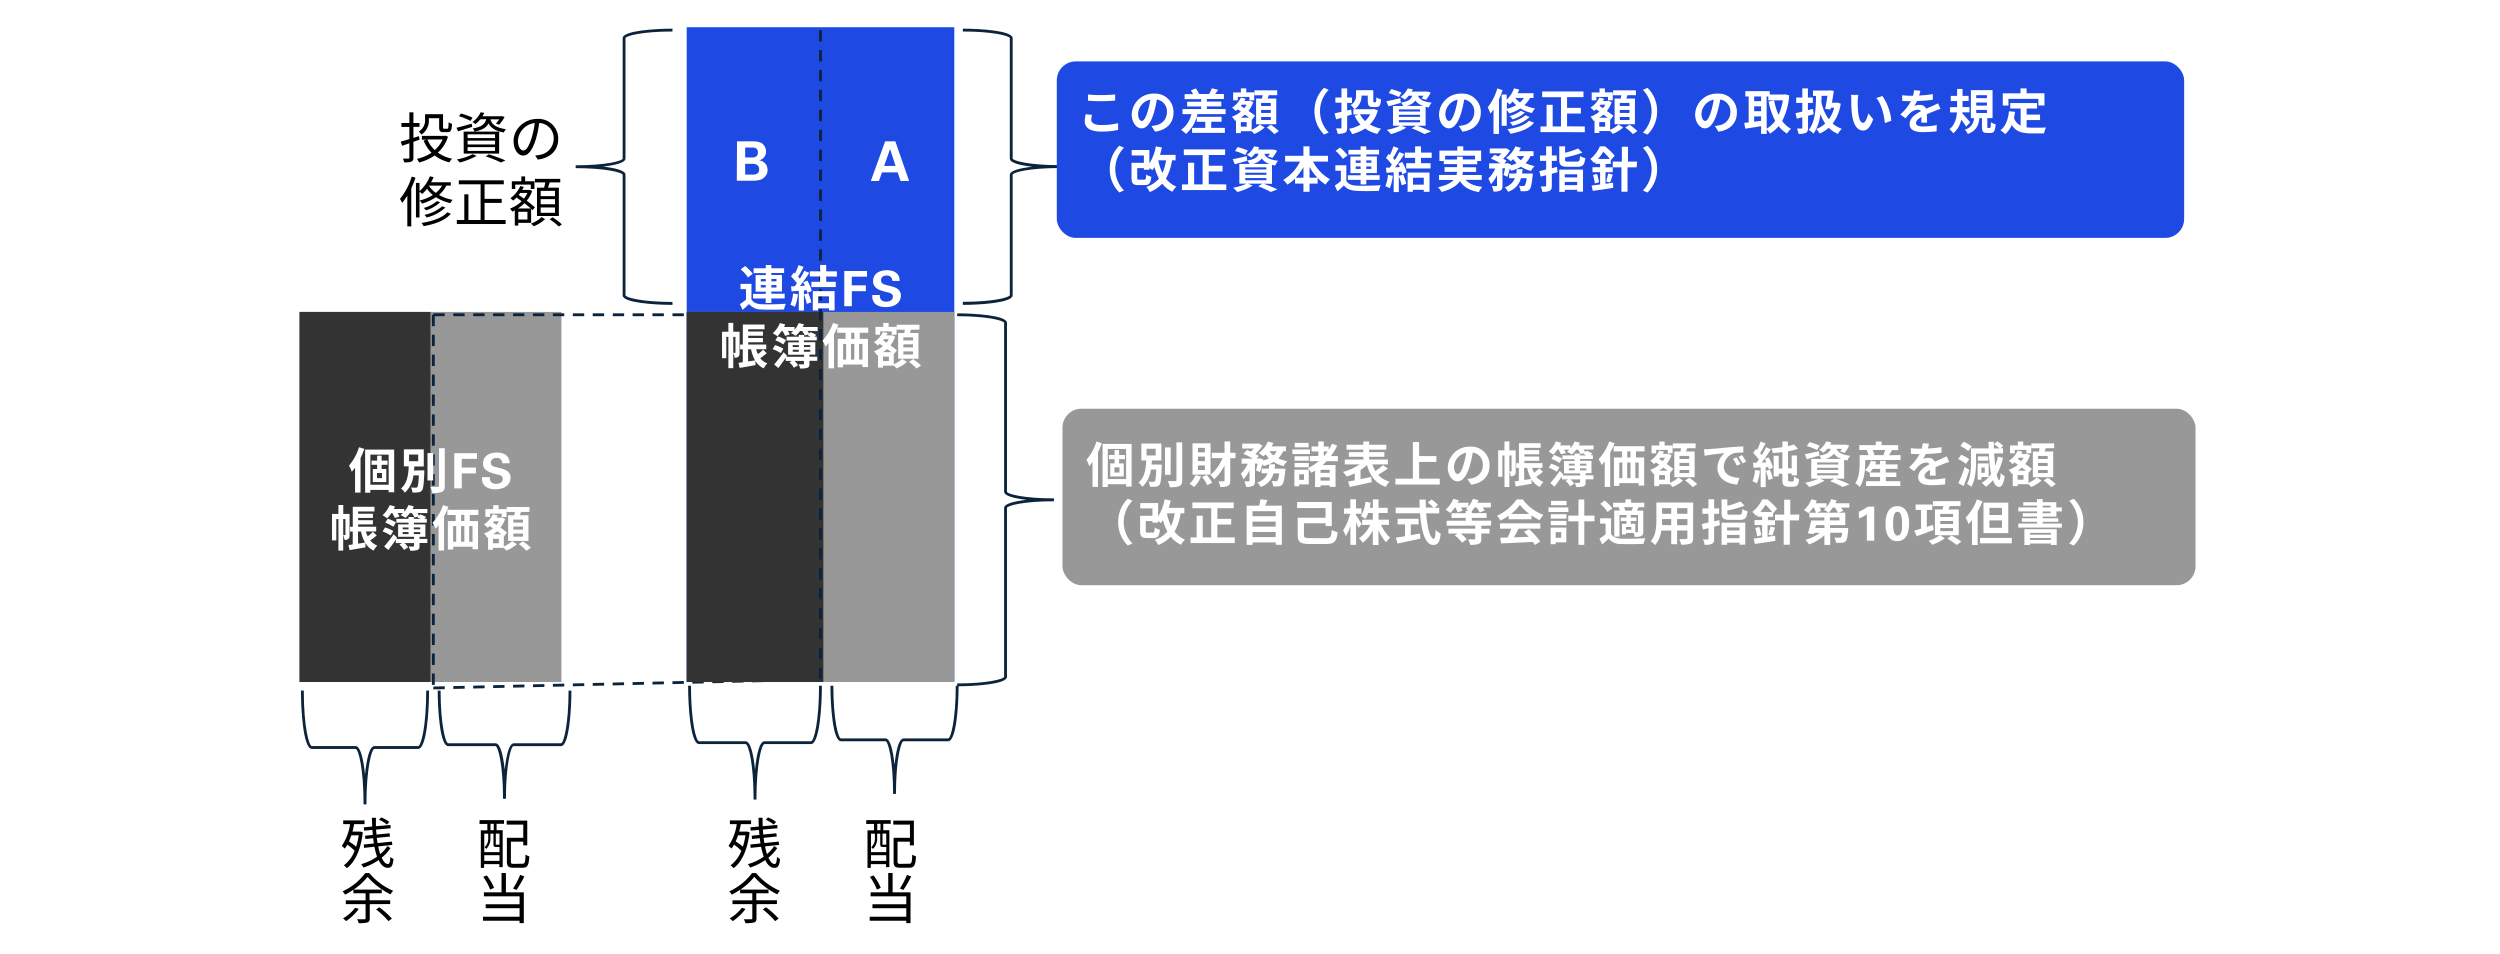 <svg xmlns="http://www.w3.org/2000/svg" viewBox="0 0 820 313"><defs><style>.cls-1{fill:#fff;}.cls-2{fill:#989898;}.cls-3{fill:#1e49e2;}.cls-4{fill:#0c233c;}.cls-5{fill:#333;}</style></defs><g id="レイヤー_2" data-name="レイヤー 2"><g id="レイヤー_3" data-name="レイヤー 3"><rect class="cls-1" width="820" height="313"/></g><g id="レイヤー_1-2" data-name="レイヤー 1"><rect class="cls-2" x="98.24" y="102.31" width="85.91" height="121.39"/><rect class="cls-3" x="225.24" y="8.93" width="87.77" height="214.77"/><path class="cls-4" d="M313.94,225.1v-.93c9.88,0,15.28-1.42,15.41-2.18V166.58c0-1.38,3.4-2.2,7.38-2.64-4-.45-7.38-1.26-7.38-2.65v-55.4c-.13-.76-5.53-2.18-15.41-2.18v-.93c5.66,0,16.35.65,16.35,3.11v55.4c.13.76,5.53,2.18,15.4,2.18v.94c-9.87,0-15.27,1.42-15.4,2.18V222C330.29,224.45,319.6,225.1,313.94,225.1Z"/><rect class="cls-2" x="348.49" y="134.06" width="371.64" height="57.89" rx="6.22"/><path class="cls-1" d="M361.39,145.36a30,30,0,0,1-1.25,3v11.34h-1.8v-8.19c-.35.5-.71,1-1.07,1.38a13.67,13.67,0,0,0-.9-2.07,16.83,16.83,0,0,0,3.26-6Zm9.78.24v14h-1.81v-.79h-6v.93h-1.72V145.6Zm-1.81,11.54v-9.89h-6v9.89Zm-2.3-6.55V152h1.53v4.28h-4.43V152h1.42v-1.38h-1.84v-1.37h1.84v-1.64h1.48v1.64H369v1.37Zm.11,2.69h-1.63V155h1.63Z"/><path class="cls-1" d="M381.06,152.4s0,.46,0,.69c-.16,3.85-.32,5.39-.77,5.93a1.64,1.64,0,0,1-1.2.59,11.29,11.29,0,0,1-1.93,0,4,4,0,0,0-.48-1.64,12.9,12.9,0,0,0,1.57.08.58.58,0,0,0,.52-.21c.24-.27.39-1.3.5-3.83h-1.78a9.11,9.11,0,0,1-2.81,5.68,5.11,5.11,0,0,0-1.27-1.39c2.1-1.73,2.42-4.61,2.55-7.26h-1.6v-5.57h6.57v5.57h-3.12l-.09,1.31Zm-5-3h3V147.2h-3Zm7.91,6.34h-1.86v-9H384Zm3.79-10.63v12.32c0,1.12-.22,1.65-.88,2a8.34,8.34,0,0,1-3.18.37,6.77,6.77,0,0,0-.66-2c1,0,2.06,0,2.4,0s.43-.1.43-.39V145.1Z"/><path class="cls-1" d="M393.94,156.25a9.86,9.86,0,0,1-2.29,3.49,9.85,9.85,0,0,0-1.52-1.07,7.1,7.1,0,0,0,2-2.86Zm3.12-.57h-5.92V145.41h5.92Zm-1.86-8.77h-2.27v1.46h2.27Zm0,2.86h-2.27v1.49h2.27Zm0,2.9h-2.27v1.49h2.27Zm.63,3.1a12.25,12.25,0,0,1,1.76,2.56l-1.6.82a13,13,0,0,0-1.7-2.7Zm9.42-5.47h-1.73v7.27c0,1-.19,1.47-.73,1.77a5.34,5.34,0,0,1-2.52.4,6.69,6.69,0,0,0-.64-1.87c.74,0,1.44,0,1.68,0s.34-.09.34-.33v-4.88a15.36,15.36,0,0,1-3.38,4.52,9,9,0,0,0-1.29-1.39,14,14,0,0,0,4-5.52h-3.52v-1.76h4.18v-3.71h1.87v3.71h1.73Z"/><path class="cls-1" d="M420.87,148a8,8,0,0,1-1.6,2.33,12.36,12.36,0,0,0,2.94.95,7.18,7.18,0,0,0-1.2,1.61,11.38,11.38,0,0,1-3.26-1.37,12.88,12.88,0,0,1-3.27,1.34,4.59,4.59,0,0,0-.45-.67,18,18,0,0,1-.78,2.67l-1.28-.59a18.83,18.83,0,0,0,.51-2.21h-.85v5.63c0,.87-.13,1.38-.69,1.67a4.75,4.75,0,0,1-2.25.33,6.46,6.46,0,0,0-.54-1.81c.59,0,1.23,0,1.43,0s.26-.05.26-.24v-3.42a9.78,9.78,0,0,1-2,3,10.23,10.23,0,0,0-.86-1.84,10.17,10.17,0,0,0,2.27-3.3h-2v-1.66h3.66a21.13,21.13,0,0,0-3.08-1.55L409,147.6c.39.14.84.32,1.27.51a10.7,10.7,0,0,0,1-1h-3.84v-1.6h5.16l.29-.06,1.22.77a12.2,12.2,0,0,1-2.34,2.64,8.79,8.79,0,0,1,1.17.7l-.78.82h.76l.26-.08,1.15.38-.06.37a9.18,9.18,0,0,0,1.95-.74A9.74,9.74,0,0,1,415.1,149a9.11,9.11,0,0,1-.71.69,15.26,15.26,0,0,0-1.56-1.07,9.48,9.48,0,0,0,3.06-3.81l1.78.48a10.07,10.07,0,0,1-.6,1.12h4.72V148Zm.75,5.73s0,.49-.07.71c-.25,2.77-.54,4-1,4.52a1.8,1.8,0,0,1-1.16.56,12.38,12.38,0,0,1-1.8,0,4,4,0,0,0-.51-1.76c.58.06,1.12.08,1.38.08a.63.63,0,0,0,.51-.18c.23-.21.43-.89.61-2.38h-1.86a6.39,6.39,0,0,1-4.21,4.45,5.33,5.33,0,0,0-1.1-1.48,5.13,5.13,0,0,0,3.35-3h-1.94V153.7h2.34c.08-.47.12-.93.16-1.43h1.9c0,.48-.1,1-.16,1.43ZM416.37,148a6.33,6.33,0,0,0,1.33,1.36,5,5,0,0,0,1.05-1.36Z"/><path class="cls-1" d="M429.68,148.93h-5.79v-1.51h5.79Zm-.4,9.95h-3.15v.62h-1.57v-5.45h4.72Zm0-7.78h-4.66v-1.45h4.66Zm-4.66.74h4.66v1.42h-4.66Zm4.61-5.12h-4.56v-1.44h4.56Zm-3.09,8.83v1.84h1.57v-1.84Zm9-4.29c-.42.45-.87.88-1.32,1.28h4.24v7.15h-1.91v-.51h-3v.58h-1.81v-5.38c-.4.24-.8.48-1.2.69a14.49,14.49,0,0,0-1.2-1.52,15.83,15.83,0,0,0,3.62-2.29h-2.95v-1.69h2.79v-1.48h-2.21v-1.64h2.21V144.8h1.79v1.65h1.63v1.1a15.21,15.21,0,0,0,1.09-2l1.71.58a19.57,19.57,0,0,1-2.08,3.47h2.29v1.69Zm1,2.83h-3v1h3Zm0,3.54v-1.07h-3v1.07Zm-1.94-8.06h.11a13.64,13.64,0,0,0,1.15-1.48h-1.26Z"/><path class="cls-1" d="M455.19,153.71a33.09,33.09,0,0,1-3.17,2,7.71,7.71,0,0,0,3.76,2.27,7.81,7.81,0,0,0-1.24,1.7c-3.37-1.15-5.13-3.59-6.19-7.14a14.48,14.48,0,0,1-2.09,1.62v3c1.13-.24,2.33-.49,3.49-.75l.17,1.73c-2.51.59-5.2,1.15-7.18,1.59l-.56-1.77,2.17-.41v-2.29a19.52,19.52,0,0,1-2.65,1.06,9.27,9.27,0,0,0-1.22-1.54,18.3,18.3,0,0,0,5.46-2.45h-4.87v-1.61h6.1v-.9h-4.75v-1.52h4.75v-.82h-5.5v-1.61h5.5v-1.06h1.9v1.06h5.64v1.61h-5.64v.82h5v1.52h-5v.9h6.15v1.61h-5.09a10.25,10.25,0,0,0,1,2.15,21.9,21.9,0,0,0,2.51-1.92Z"/><path class="cls-1" d="M472.24,157v1.92H457.7V157h5.72V145h2.05v4.58h5.65v1.94h-5.65V157Z"/><path class="cls-1" d="M481.3,157.12a14,14,0,0,0,1.47-.26,4.29,4.29,0,0,0,3.6-4.24,3.92,3.92,0,0,0-3.31-4.19,35.15,35.15,0,0,1-.95,4.31c-.94,3.19-2.32,5.15-4,5.15s-3.24-1.94-3.24-4.61a7.07,7.07,0,0,1,7.3-6.78,6,6,0,0,1,6.4,6.19c0,3.32-2,5.69-6,6.3Zm-1.23-4.8a26.31,26.31,0,0,0,.84-3.84,5,5,0,0,0-4,4.59c0,1.6.64,2.38,1.23,2.38S479.43,154.46,480.07,152.32Z"/><path class="cls-1" d="M497.15,154.53a1.66,1.66,0,0,1-.4,1.36,1.8,1.8,0,0,1-1.26.33,4.39,4.39,0,0,0-.42-1.55v5.06h-1.6V149.39h-.69v7h-1.39v-8.68h2.08V144.8h1.6v2.93h2.08Zm-1.47.11c.08,0,.11,0,.11-.16v-5.09h-.72v5.25Zm10.38.1a20.83,20.83,0,0,1-2.14,1.63,5.43,5.43,0,0,0,2.34,1.71,7.51,7.51,0,0,0-1.22,1.65,6.37,6.37,0,0,1-2.74-2.52l.1,1.45c-1.82.33-3.74.65-5.23.91l-.39-1.68c.42,0,.9-.11,1.41-.19v-4.23h-.88v-1.55h.9v-6.56h7.12v1.53H500v.74h4.85V149H500v.74h4.85v1.41H500v.75h5.92v1.55h-3.36a9.71,9.71,0,0,0,.61,1.62,17,17,0,0,0,1.68-1.49Zm-6.11,2.7c.74-.1,1.52-.23,2.27-.34a12.81,12.81,0,0,1-1.31-3.63h-1Z"/><path class="cls-1" d="M519.43,147.42a7.94,7.94,0,0,1,.52.87l.4-.44a9.92,9.92,0,0,1,1.91.87l-.53.59h.74v1.25h-4.23v.58H522v4.07h-1.92v.68h2.56v1.34h-2.56v1c0,.77-.16,1.09-.74,1.31a6.93,6.93,0,0,1-2.3.21,6.15,6.15,0,0,0-.55-1.36c.63,0,1.31,0,1.51,0s.27-.05.27-.23v-.91h-3.15a4.76,4.76,0,0,1,1.21,1.43l-1.36.83a5.85,5.85,0,0,0-1.49-1.76l.84-.5h-2v-1c-.8,1.16-1.66,2.36-2.46,3.39l-1.36-1.19a40,40,0,0,0,3.1-4l1.16,1.16-.24.35h5.79v-.68H513v-4.07h3.48v-.58h-4v-1.25h4v-.61h1.73v.61h2.16c-.33-.17-.69-.33-1-.45l.37-.38-1.28.43a8.08,8.08,0,0,0-.87-1.49H517a9.63,9.63,0,0,1-1.44,1.57,10.64,10.64,0,0,0-1.62-.9,6,6,0,0,0,.8-.67H513a8.21,8.21,0,0,1,.62,1.12L512,149a8.06,8.06,0,0,0-.87-1.6h-.27a11.58,11.58,0,0,1-1.36,1.73,17.68,17.68,0,0,0-1.53-1,9.18,9.18,0,0,0,2.35-3.35l1.74.47a7.86,7.86,0,0,1-.4.83h3.44V147a7.69,7.69,0,0,0,1.38-2.19l1.74.42c-.13.3-.25.59-.41.88h4.88v1.34Zm-10.64,4.67a12.58,12.58,0,0,1,2.7,1.17l-.83,1.46a13.84,13.84,0,0,0-2.67-1.31Zm2.72-.22a12.69,12.69,0,0,0-2.64-1.36l.83-1.29a13,13,0,0,1,2.67,1.21Zm3.08.85h1.92v-.64h-1.92Zm0,1.55h1.92v-.66h-1.92Zm3.65-2.19v.64h2.1v-.64Zm2.1,1.53h-2.1v.66h2.1Z"/><path class="cls-1" d="M529.59,145.36a27,27,0,0,1-1.45,3.15v11.2h-1.79v-8.35a13.29,13.29,0,0,1-1,1.18,14.53,14.53,0,0,0-1-1.92,16.5,16.5,0,0,0,3.47-5.8Zm7,2.69v2h2.7v9.23h-1.82v-.82h-6.34v.91h-1.76v-9.32H532v-2h-2.74v-1.7h10.16v1.7Zm-5.46,8.78h1V151.7h-1Zm2.59-5.13v5.13h1.08V151.7Zm1.08-3.65h-1.06v2h1.06Zm2.67,3.65h-1.07v5.13h1.07Z"/><path class="cls-1" d="M547.73,158.37a9.06,9.06,0,0,0,2.75-1.76l1.54,1a11.36,11.36,0,0,1-3.41,2.12c-.21-.25-.56-.6-.88-.91h-3.55v.64h-1.6v-4.14l-.34.14a5.67,5.67,0,0,0-1-1.36,9.35,9.35,0,0,0,3-1.68l-1.06-.73a8.6,8.6,0,0,1-.69.54,7,7,0,0,0-1.2-1.1,7.73,7.73,0,0,0,2.93-3.35l1.55.39a5.56,5.56,0,0,1-.37.73h1.49l.29-.08,1.07.5a9.53,9.53,0,0,1-1.57,2.88,26,26,0,0,1,2.16,1.6l-1.07,1.33,0,0Zm-4.5-9.68H541.7v-2.58h2.56v-1.29H546v1.29h2.61v2.58h-1.58v-1.11h-3.83Zm2.88,7.16h-1.93v1.48h1.93Zm.8-1.47c-.4-.32-.88-.67-1.36-1a8.43,8.43,0,0,1-1.34,1Zm-2.33-4.25-.34.41,1.1.72a6.74,6.74,0,0,0,.79-1.13Zm6.61-2c.06-.35.12-.74.19-1.09h-2.69v-1.61h7.47V147h-2.77c-.12.39-.25.76-.38,1.09h2.83v8.43h-6.67v-8.43Zm2.86,1.42h-3.17v1h3.17Zm0,2.29h-3.17v1h3.17Zm0,2.32h-3.17v1h3.17Zm.05,2.55a20.61,20.61,0,0,1,2.59,2.08l-1.47,1a17.66,17.66,0,0,0-2.5-2.19Z"/><path class="cls-1" d="M560.48,147.31l6.85-.61c1.63-.12,3.36-.22,4.48-.27l0,2a16.58,16.58,0,0,0-3.06.21,4.8,4.8,0,0,0-3.34,4.43c0,2.61,2.43,3.55,5.12,3.68l-.74,2.19c-3.33-.21-6.46-2-6.46-5.44a6.28,6.28,0,0,1,2.33-4.88c-1.37.15-4.7.5-6.54.9l-.21-2.18C559.57,147.37,560.18,147.34,560.48,147.31Zm10.4,4.88-1.21.55a12.19,12.19,0,0,0-1.25-2.23l1.18-.5A19.75,19.75,0,0,1,570.88,152.19Zm1.86-.78-1.2.57a14.57,14.57,0,0,0-1.31-2.16l1.16-.54A24.06,24.06,0,0,1,572.74,151.41Z"/><path class="cls-1" d="M577.27,154.41a15.23,15.23,0,0,1-1,4.13,9.84,9.84,0,0,0-1.46-.69,11.72,11.72,0,0,0,.85-3.71ZM580.1,150a13.27,13.27,0,0,1,1.4,3.39l-1.34.61a7.65,7.65,0,0,0-.21-.82l-.81.07v6.54h-1.65V153.3l-2.32.15L575,151.8l1.15-.05c.24-.3.5-.66.75-1a14.54,14.54,0,0,0-1.89-2.17l.92-1.3.37.32a20.83,20.83,0,0,0,1.16-2.78l1.65.61c-.58,1.09-1.21,2.33-1.79,3.21.19.23.38.43.54.64a27.9,27.9,0,0,0,1.43-2.59l1.55.72c-.88,1.39-2,3-3,4.31l1.53-.07c-.17-.4-.37-.8-.56-1.15Zm.41,4.06a17.32,17.32,0,0,1,1,2.88l-1.4.52a19.29,19.29,0,0,0-.93-3Zm7.19,3.88a1.47,1.47,0,0,0,.41,0,.43.43,0,0,0,.24-.34,10.54,10.54,0,0,0,.1-1.33,4.69,4.69,0,0,0,1.63.85,5.45,5.45,0,0,1-.3,1.68,1.17,1.17,0,0,1-.76.69,3.72,3.72,0,0,1-1.13.16h-1.38a2.15,2.15,0,0,1-1.34-.4c-.37-.29-.55-.64-.55-2.05v-1.81h-1.2v.87h-1.67v-6.77h1.67v4.19h1.2V148.3c-1.07.13-2.14.23-3.15.29a6.27,6.27,0,0,0-.49-1.5c1.2-.1,2.46-.24,3.64-.43V144.8h1.8v1.53a17.08,17.08,0,0,0,2-.54l1.34,1.42a20.26,20.26,0,0,1-3.29.82v5.55h1.2v-4.19h1.73v6.51h-1.73v-.61h-1.2v1.84c0,.36,0,.6.12.68a.87.87,0,0,0,.4.08Z"/><path class="cls-1" d="M602.07,157a48,48,0,0,1,4.56,1.87l-2.21.85a31.77,31.77,0,0,0-4.16-1.89l1.44-.83H597l1.45.64a19.62,19.62,0,0,1-5,2.09c-.34-.36-1-1.05-1.41-1.39a19.05,19.05,0,0,0,4.4-1.34h-2.35v-6.5h3.34a4.73,4.73,0,0,0-.75-1.1l0,.06c-1.38.4-2.87.84-4.07,1.17L592,149c1.18-.23,2.9-.63,4.59-1l.16,1.44c2.55-.41,3.39-1.1,3.75-2.24h-1.16a8.15,8.15,0,0,1-1.28,1.28,5,5,0,0,0-1.42-.89,6.91,6.91,0,0,0,2.35-2.79l1.68.28a8.3,8.3,0,0,1-.41.78H605l.28-.05,1.27.32a11.78,11.78,0,0,1-1.52,2.42l-1.47-.47a9.33,9.33,0,0,0,.62-.88h-1.78c.36,1,1.25,1.91,4.48,2.29a5.45,5.45,0,0,0-.94,1.55c-.38-.06-.74-.12-1.06-.2V157ZM596,147.61a20.64,20.64,0,0,0-3.35-1.29l.84-1.3a20.73,20.73,0,0,1,3.37,1.16Zm0,4.76h6.93v-.69H596Zm0,1.76h6.93v-.69H596Zm0,1.77h6.93v-.7H596Zm8-5.36a4.77,4.77,0,0,1-2.45-1.73,5.12,5.12,0,0,1-2.91,1.73Z"/><path class="cls-1" d="M623.39,149.26v1.63h-11.6v1c0,2.23-.28,5.63-1.79,7.82a7.64,7.64,0,0,0-1.47-1.2c1.31-1.95,1.44-4.74,1.44-6.64v-2.58h2.9a9,9,0,0,0-.61-1.6l.35-.09h-2.77V146h5.41v-1.17h1.9V146h5.46v1.62h-2c-.36.6-.71,1.21-1,1.69Zm-4.85,8.58h4.76v1.57H612.08v-1.57h4.59v-1.41h-3.34V155l-.11.11a8.41,8.41,0,0,0-1.51-.91,7.54,7.54,0,0,0,2-3.12l1.68.38c-.1.29-.22.58-.35.87h1.61v-1.19h1.87v1.19h3.89v1.45h-3.89V155H622v1.45h-3.43ZM616.67,155v-1.21h-2.41a10.31,10.31,0,0,1-.91,1.21Zm-2.48-7.41a6.75,6.75,0,0,1,.6,1.57l-.48.12h3.75l-.28-.08a13.17,13.17,0,0,0,.57-1.61Z"/><path class="cls-1" d="M633,156c0-.46.05-1.2.07-1.89-1.17.64-1.81,1.27-1.81,2.05s.75,1.12,2.3,1.12a24.9,24.9,0,0,0,4.5-.46l-.06,2.06a43.38,43.38,0,0,1-4.48.26c-2.48,0-4.35-.59-4.35-2.64s1.91-3.3,3.72-4.23a1.22,1.22,0,0,0-1.1-.54,3.9,3.9,0,0,0-2.48,1.09,19.22,19.22,0,0,0-1.47,1.74l-1.7-1.26a15.73,15.73,0,0,0,3.49-4.36h-.19c-.64,0-1.81,0-2.67-.11V147a21.5,21.5,0,0,0,2.78.17h.77a9.24,9.24,0,0,0,.32-1.81l2.08.18c-.08.38-.2.93-.39,1.57a37.73,37.73,0,0,0,4.48-.46v1.85a51.77,51.77,0,0,1-5.17.42,10.74,10.74,0,0,1-.91,1.6,4.87,4.87,0,0,1,1.79-.32,2.15,2.15,0,0,1,2.11,1.23c.82-.39,1.49-.66,2.15-.94l1.74-.82.8,1.84a17.92,17.92,0,0,0-1.89.67c-.7.27-1.6.63-2.58,1.07,0,.88,0,2.05.07,2.77Z"/><path class="cls-1" d="M644.82,152.16a10.7,10.7,0,0,0-2.56-1.59l1-1.4a10.14,10.14,0,0,1,2.64,1.45Zm1.13,2c-.54,1.76-1.23,3.66-1.88,5.26l-1.73-.94a45.71,45.71,0,0,0,2.08-5.32Zm-.36-6.2a10.6,10.6,0,0,0-2.6-1.66l1.08-1.41a11.85,11.85,0,0,1,2.65,1.54ZM657,150.14a19.79,19.79,0,0,1-2.08,5.49c.26,1.12.53,1.79.82,1.81s.38-.8.46-2.27a5,5,0,0,0,1.35,1c-.4,2.91-1.19,3.54-1.84,3.54-.88,0-1.56-.8-2-2.23a11.72,11.72,0,0,1-2.34,2.17A9.06,9.06,0,0,0,650,158.4a9.84,9.84,0,0,0,3.06-2.93,47.05,47.05,0,0,1-.7-6.67h-4.21v2.78c0,2.4-.23,5.89-1.57,8.13a6.33,6.33,0,0,0-1.42-1c1.21-2.06,1.32-5,1.32-7.17v-4.46h5.8c0-.71,0-1.43-.07-2.16H654c0,.73,0,1.45,0,2.16h1.81a10.31,10.31,0,0,0-1.77-1.35l1-1a8.43,8.43,0,0,1,2,1.53l-.79.77H657v1.68h-2.9c.08,1.49.2,2.86.34,4.06a17.5,17.5,0,0,0,.88-3Zm-7.09,6.32v.87h-1.25V152h3.62v4.48Zm2.24-5.37h-3.4V149.7h3.4Zm-2.24,2.27v1.71H651v-1.71Z"/><path class="cls-1" d="M665.33,158.37a9.06,9.06,0,0,0,2.75-1.76l1.54,1a11.36,11.36,0,0,1-3.41,2.12c-.21-.25-.56-.6-.88-.91h-3.55v.64h-1.6v-4.14l-.34.14a5.67,5.67,0,0,0-1-1.36,9.35,9.35,0,0,0,3-1.68l-1.06-.73a8.6,8.6,0,0,1-.69.54,7,7,0,0,0-1.2-1.1,7.73,7.73,0,0,0,2.93-3.35l1.55.39a5.56,5.56,0,0,1-.37.73h1.49l.29-.08,1.07.5a9.53,9.53,0,0,1-1.57,2.88,26,26,0,0,1,2.16,1.6l-1.07,1.33,0,0Zm-4.5-9.68H659.3v-2.58h2.56v-1.29h1.77v1.29h2.61v2.58h-1.58v-1.11h-3.83Zm2.88,7.16h-1.93v1.48h1.93Zm.8-1.47c-.4-.32-.88-.67-1.36-1a8.43,8.43,0,0,1-1.34,1Zm-2.33-4.25-.34.41,1.1.72a6.74,6.74,0,0,0,.79-1.13Zm6.61-2c.06-.35.12-.74.19-1.09h-2.69v-1.61h7.47V147H671c-.12.39-.25.76-.38,1.09h2.83v8.43h-6.67v-8.43Zm2.86,1.42h-3.17v1h3.17Zm0,2.29h-3.17v1h3.17Zm0,2.32h-3.17v1h3.17Zm.05,2.55a20.61,20.61,0,0,1,2.59,2.08l-1.47,1a17.12,17.12,0,0,0-2.5-2.19Z"/><path class="cls-1" d="M366.77,171.25a10.51,10.51,0,0,1,3.15-7.67l1.52.67a10,10,0,0,0,0,14l-1.52.67A10.51,10.51,0,0,1,366.77,171.25Z"/><path class="cls-1" d="M387.25,168.37a17,17,0,0,1-2,6,8.23,8.23,0,0,0,3.44,2.63,6.28,6.28,0,0,0-1.31,1.7A9.38,9.38,0,0,1,384,176a11.33,11.33,0,0,1-4.07,2.77,9.61,9.61,0,0,0-1.15-1.7,9.15,9.15,0,0,0,4.13-2.72,18,18,0,0,1-1.46-3.77,6.8,6.8,0,0,1-.72,1,10,10,0,0,0-.91-.72v.58H378v-.53h-2.19v3.15c0,.56.09.64.67.64h1.63c.48,0,.58-.22.64-1.68a5.38,5.38,0,0,0,1.7.72c-.22,2.18-.72,2.74-2.16,2.74h-2.08c-1.75,0-2.26-.52-2.26-2.4v-4.9H378v-2.43h-4V165h5.87v4.4a15.38,15.38,0,0,0,2.11-5.6l2,.35c-.18.83-.39,1.65-.64,2.43h5.13v1.79Zm-4.51,0a17.43,17.43,0,0,0,1.36,4.15,14.62,14.62,0,0,0,1.18-4.15Z"/><path class="cls-1" d="M405,176.26v1.87H390.5v-1.87h2v-7.1h2v7.1h2.78v-9.58h-6.17v-1.86h13.55v1.86h-5.36v3.52h4.53v1.85h-4.53v4.21Z"/><path class="cls-1" d="M420.45,165.85v12.84h-2v-.78h-7.6v.8h-1.94V165.85H413a19.6,19.6,0,0,0,.43-2.1l2.3.26c-.24.64-.49,1.26-.75,1.84Zm-9.63,1.82v1.65h7.6v-1.65Zm0,3.41v1.65h7.6v-1.65Zm7.6,5.07v-1.66h-7.6v1.66Z"/><path class="cls-1" d="M434.82,176.54c1.6,0,1.82-.41,2-2.71a7.34,7.34,0,0,0,1.94.72c-.36,3.06-1.06,3.89-3.92,3.89h-5.19c-3,0-4-.58-4-2.86v-5.76h9.12v-3.17h-9.31v-2h11.35v7.9h-2v-.91H427.7v3.85c0,.85.29,1,2,1Z"/><path class="cls-1" d="M445.58,173.16c-.17-.45-.48-1.14-.79-1.81v7.36h-1.86V172.5a14.05,14.05,0,0,1-1.5,3.35,12,12,0,0,0-.9-1.92,16.06,16.06,0,0,0,2.29-5.41h-2v-1.76h2.08v-3h1.86v3h1.82v1.76h-1.82V169c.46.6,1.63,2.43,1.88,2.9Zm7.41-1a12.27,12.27,0,0,0,3,4.22,7.75,7.75,0,0,0-1.37,1.49,13.77,13.77,0,0,1-2.47-4v4.88h-1.87V174a11.85,11.85,0,0,1-3.28,4,9.23,9.23,0,0,0-1.28-1.45,10.5,10.5,0,0,0,3.7-4.37h-2.64v-1.72h3.5v-2.19h-1.49a9.47,9.47,0,0,1-.94,1.94,10,10,0,0,0-1.49-.95,11.14,11.14,0,0,0,1.51-4.68l1.74.3c-.1.58-.19,1.14-.32,1.68h1V163.8h1.87v2.75h3v1.71h-3v2.19h3.4v1.72Z"/><path class="cls-1" d="M467.79,168.36c.34,4.67,1.31,8.37,2.48,8.37.34,0,.53-.85.61-2.88a5.23,5.23,0,0,0,1.66,1.12c-.28,3-.92,3.76-2.44,3.76-2.74,0-3.94-4.74-4.32-10.37h-8V166.5h7.86c0-.86-.05-1.76-.05-2.64h2.05c0,.88,0,1.78,0,2.64h2.53a11.92,11.92,0,0,0-1.88-1.68l1.27-1a11.92,11.92,0,0,1,2.09,1.78l-1.09.94h1.51v1.86Zm-5.05,7.18c1-.17,2-.37,3-.56l.15,1.7c-2.63.57-5.44,1.17-7.51,1.6l-.53-1.92,3-.48V172h-2.42v-1.84h6.87V172h-2.56Z"/><path class="cls-1" d="M485.87,172.45v1h2.71V175h-2.71v1.73c0,.95-.19,1.39-.88,1.68a7.91,7.91,0,0,1-2.76.29,8.66,8.66,0,0,0-.69-1.77c.81,0,1.77,0,2,0s.34-.07.34-.26V175h-4.76a10,10,0,0,1,1.94,1.86l-1.47,1.18a11,11,0,0,0-2.42-2.4l.85-.64h-2.94v-1.59h8.8v-1H474.5v-1.61h6.25v-.91h-4.64v-1.57h4.64v-.77h1c-.33-.21-.68-.43-.92-.56a4.85,4.85,0,0,0,.57-.54h-2.14a6.38,6.38,0,0,1,.48,1l-1.63.67a9.62,9.62,0,0,0-.74-1.68h-.16a13.85,13.85,0,0,1-1.49,1.82,13.2,13.2,0,0,0-1.58-1.06,9.59,9.59,0,0,0,2.54-3.59l1.83.48c-.12.27-.24.52-.39.8h3.51v1.29a8.05,8.05,0,0,0,1.48-2.57l1.83.46a6.82,6.82,0,0,1-.34.82H489v1.55h-2.66a6.6,6.6,0,0,1,.61,1l-1.63.68a9.58,9.58,0,0,0-1-1.69h-.63a8.82,8.82,0,0,1-.94,1.23v.64h4.85v1.57h-4.85v.91h6.32v1.61Z"/><path class="cls-1" d="M494.83,169.16a18.43,18.43,0,0,1-2.7,1.6,7.25,7.25,0,0,0-1.12-1.6,15.73,15.73,0,0,0,6.46-5.36h2a14.64,14.64,0,0,0,6.77,5.07,9.94,9.94,0,0,0-1.24,1.75,19.54,19.54,0,0,1-2.68-1.56v1.27h-7.48Zm-2.83,2.5h13.23v1.75h-7.17c-.46,1-1,1.94-1.47,2.84l4.82-.18a20.33,20.33,0,0,0-1.57-1.63l1.68-.88a22,22,0,0,1,3.67,4.11l-1.78,1.07a9.54,9.54,0,0,0-.64-1c-3.76.21-7.71.37-10.43.5l-.26-1.87,2.42-.08a28.37,28.37,0,0,0,1.21-2.89H492Zm9.62-3.08a15.35,15.35,0,0,1-3.08-3,14.24,14.24,0,0,1-2.92,3Z"/><path class="cls-1" d="M514.43,167.93h-6.54v-1.51h6.54Zm-.68,9.95h-3.49v.62h-1.65v-5.45h5.14Zm-5.09-9.23h5.13v1.45h-5.13Zm0,2.19h5.13v1.42h-5.13Zm5.17-5.12h-5.08v-1.44h5.08Zm-3.57,8.83v1.84h1.82v-1.84ZM523,171h-3.35v7.72h-1.92V171h-3.34v-1.88h3.34v-5.28h1.92v5.28H523Z"/><path class="cls-1" d="M528.42,175.09c.62,1.08,1.74,1.53,3.37,1.59,1.92.08,5.7,0,7.91-.14a8.35,8.35,0,0,0-.6,1.85c-2,.1-5.37.13-7.32.05a5,5,0,0,1-4.15-1.78c-.64.63-1.29,1.23-2.11,1.92l-.89-1.88a20.34,20.34,0,0,0,2-1.48v-3.48h-1.79V170h3.6Zm-1.14-7.16a12.33,12.33,0,0,0-2.4-2.66l1.46-1.09a14,14,0,0,1,2.51,2.55Zm3.92-1.57h-2.11v-1.47h4.08v-1.11H535v1.11h4.32v1.47h-1.84l-.58,1.12H539v6.86c0,.77-.13,1.19-.64,1.47a5,5,0,0,1-2.16.28,5.43,5.43,0,0,0-.36-1.27h-2.5v.48H532v-3.52h1.48v-.88h-1.88v-1.15h1.88v-.83h-2.29V176h-1.71v-8.54h1.82a4.53,4.53,0,0,0-.4-1.06Zm4,1.12c.14-.34.28-.75.41-1.12h-2.93a3.85,3.85,0,0,1,.39,1.12Zm-.13,5.37h-1.73v.89h1.73Zm2.19-3.93h-2.38v.83h1.88v1.15h-1.88v.88h1.5v2.79H537c.18,0,.24-.07.24-.26Z"/><path class="cls-1" d="M555.34,176.47c0,1-.22,1.54-.86,1.82a7.35,7.35,0,0,1-3.07.34,7.36,7.36,0,0,0-.61-1.82c.9.05,2,0,2.24,0s.42-.1.42-.38v-2.41h-3.38v4.47h-1.92v-4.47H544.9a9.21,9.21,0,0,1-2,4.76,6.61,6.61,0,0,0-1.5-1.23c1.74-1.92,1.89-4.77,1.89-7v-5.71h12.07Zm-7.18-4.21v-2h-3v.29c0,.51,0,1.09,0,1.68Zm-3-5.6v1.86h3v-1.86Zm8.31,0h-3.38v1.86h3.38Zm0,5.6v-2h-3.38v2Z"/><path class="cls-1" d="M564.13,172.25l-1.89.52v3.89c0,1-.16,1.39-.7,1.7a5.31,5.31,0,0,1-2.42.34,6.61,6.61,0,0,0-.53-1.75c.63,0,1.27,0,1.48,0s.3-.08.3-.3v-3.41l-1.78.45-.44-1.81,2.22-.51v-2.85h-2v-1.76h2v-3h1.87v3h1.63v1.76h-1.63V171l1.67-.43Zm.54-.82h7.78v7.23h-1.89V178h-4.08v.69h-1.81Zm5.8-2.62c.8,0,.92-.26,1-1.84a5.22,5.22,0,0,0,1.72.69c-.24,2.25-.8,2.86-2.62,2.86h-3.1c-2.23,0-2.8-.55-2.8-2.38V163.8h1.9v2.1a26.18,26.18,0,0,0,4.26-1.41l1.4,1.37a34.65,34.65,0,0,1-5.66,1.59v.67c0,.61.16.69,1.07.69Zm-4,4.19v1h4.08v-1Zm4.08,3.52v-1.06h-4.08v1.06Z"/><path class="cls-1" d="M590.05,170.68h-3v8h-2v-8h-2.85v1.58h-2.44v3.81c.81-.11,1.66-.24,2.48-.37l.08,1.7c-2.34.38-4.87.75-6.72,1l-.4-1.76,2.78-.35v-4.07h-2.5v-1.63h2.5v-1.12h-1.57v-.67a4.49,4.49,0,0,1-.46.41,6,6,0,0,0-1.2-1.31A10.85,10.85,0,0,0,578,163.8h1.69a20.33,20.33,0,0,1,3.18,3.07l-1.3,1.49,0-.05v1.2h-1.69v1.12h2.33v-1.84h3v-4.88h2v4.88h3Zm-13,2.16a15.44,15.44,0,0,1,.65,2.72l-1.39.4a14.85,14.85,0,0,0-.59-2.79Zm4.17-4.93a14.86,14.86,0,0,0-2.14-2.32,15.81,15.81,0,0,1-1.7,2.32Zm-1.2,7.41a24.88,24.88,0,0,0,.68-2.64l1.52.37c-.32.94-.61,1.93-.9,2.61Z"/><path class="cls-1" d="M606.61,166.49h-2.72a7,7,0,0,1,.66,1.09l-1.49.57h2.19v4.1h-5v.94h5.94l0,.67c-.16,2.15-.36,3.17-.77,3.6a1.69,1.69,0,0,1-1.22.56,17.88,17.88,0,0,1-2,0,4.22,4.22,0,0,0-.53-1.72,13,13,0,0,0,1.63.06.75.75,0,0,0,.55-.14,3,3,0,0,0,.38-1.48h-3.92v4H598.4v-3.17a14.63,14.63,0,0,1-5.07,3,7.74,7.74,0,0,0-1.18-1.49,14.75,14.75,0,0,0,4.75-2.29H595l-.1.37-1.92-.22a32.08,32.08,0,0,0,1.06-4.22h4.33v-1h-4.91v-1.55h2.16a8.43,8.43,0,0,0-.75-1.66h-.21a13.14,13.14,0,0,1-1.46,1.84,11.11,11.11,0,0,0-1.53-1,9.49,9.49,0,0,0,2.49-3.63l1.76.48a9.65,9.65,0,0,1-.4.88h3.57v1.26a8.56,8.56,0,0,0,1.55-2.62l1.8.44c-.12.31-.26.61-.4.92h4.54Zm-8.21,5.76h-2.75l-.22.94h3Zm-1.58-5.76a5.76,5.76,0,0,1,.49,1.07l-1.29.59h3.73a11.87,11.87,0,0,0-1.52-1,7,7,0,0,0,.7-.64Zm6,1.66a9.85,9.85,0,0,0-1-1.66h-.64a10.22,10.22,0,0,1-1.38,1.66Zm.51,1.55h-3.14v1h3.14Z"/><path class="cls-1" d="M609.68,167.85a16.44,16.44,0,0,0,3-1.68h2.07v11.16h-2.42v-8.68a11.67,11.67,0,0,1-1,.66,11.87,11.87,0,0,1-1.59.76Z"/><path class="cls-1" d="M618.46,171.78c0-.24,0-.56,0-.94a9.47,9.47,0,0,1,.18-1.22,9.81,9.81,0,0,1,.38-1.29,4.21,4.21,0,0,1,.68-1.16,3.56,3.56,0,0,1,1.07-.84,3.89,3.89,0,0,1,2.58-.18,4.23,4.23,0,0,1,.83.36,3,3,0,0,1,1,1,5.65,5.65,0,0,1,.39.69,5.72,5.72,0,0,1,.32.86,8.71,8.71,0,0,1,.22,1.09,11.34,11.34,0,0,1,.08,1.39c0,.43,0,.88-.06,1.34a10,10,0,0,1-.21,1.37,7.31,7.31,0,0,1-.44,1.27,3.91,3.91,0,0,1-.72,1,3.46,3.46,0,0,1-1.06.71,3.77,3.77,0,0,1-1.46.26,3.22,3.22,0,0,1-1.8-.48,3.63,3.63,0,0,1-1.19-1.27,6.19,6.19,0,0,1-.66-1.83A11.45,11.45,0,0,1,618.46,171.78Zm5.41.13c0-.17,0-.37,0-.62s0-.48-.05-.74,0-.51-.09-.75a4.13,4.13,0,0,0-.14-.64l-.09-.33a1.66,1.66,0,0,0-.2-.43,1.3,1.3,0,0,0-.36-.38,1,1,0,0,0-.56-.16,1,1,0,0,0-.46.11,1.5,1.5,0,0,0-.31.24,1.77,1.77,0,0,0-.21.32c0,.11-.09.21-.12.29a5,5,0,0,0-.22.92c0,.34-.08.66-.11,1s0,.57,0,.8v.44c0,.48,0,.94.06,1.39a5.39,5.39,0,0,0,.23,1.17,2.29,2.29,0,0,0,.46.82,1,1,0,0,0,.73.3,1,1,0,0,0,.78-.36,2.35,2.35,0,0,0,.45-.91,7.08,7.08,0,0,0,.21-1.21C623.85,172.71,623.87,172.29,623.87,171.91Z"/><path class="cls-1" d="M634.29,173.82c-1.94.73-4,1.48-5.62,2.06l-.78-1.82c.61-.18,1.38-.4,2.21-.66v-6.15h-1.78v-1.76h5.47v1.76H632v5.56l2-.64Zm2.11,1.75,1.47,1a14.66,14.66,0,0,1-4.14,2.1,10.41,10.41,0,0,0-1.15-1.3,12.73,12.73,0,0,0,3.69-1.84h-1.61v-8.44h2.51c.08-.37.14-.76.21-1.11H634v-1.6h9.06V166h-3.54c-.13.39-.27.76-.4,1.11h3.35v8.44Zm0-6h4.19v-1h-4.19Zm0,2.31h4.19v-1h-4.19Zm0,2.33h4.19v-1h-4.19Zm3.73,1.44a24.86,24.86,0,0,1,3.18,2l-1.5,1.12a23.53,23.53,0,0,0-3.09-2.11Z"/><path class="cls-1" d="M650.24,164.44a24.34,24.34,0,0,1-1.57,3.31v11H646.8V170.6c-.37.46-.74.9-1.1,1.28a13.92,13.92,0,0,0-1-2.08,16.72,16.72,0,0,0,3.74-6Zm9.63,12v1.78H649.46v-1.78Zm-1.15-1.57h-8.14v-10h8.14Zm-2.08-8.28h-4.1v2.33h4.1Zm0,4.09h-4.1v2.44h4.1Z"/><path class="cls-1" d="M670,169.46V170h5.12v1.15H670v.58h6.29v1.33H662v-1.33h6.16v-.58h-5V170h5v-.56h-4.69v-1.1h4.69v-.61H662v-1.31h6.14v-.59h-4.51v-1.11h4.51v-1H670v1h4.47v1.7h1.82v1.31H674.5v1.71ZM664,173.58h10.61v5.18h-1.92v-.47h-6.85v.48H664Zm1.84,1.21v.58h6.85v-.58Zm6.85,2.31v-.63h-6.85v.63ZM670,166.44h2.58v-.59H670Zm0,1.92h2.58v-.61H670Z"/><path class="cls-1" d="M683.35,171.25a10.52,10.52,0,0,1-3.16,7.68l-1.52-.67a10,10,0,0,0,0-14l1.52-.67A10.51,10.51,0,0,1,683.35,171.25Z"/><path class="cls-4" d="M224.3,103.71h-3.73v-.93h3.73Zm-6.53,0H214v-.93h3.74Zm-6.54,0H207.5v-.93h3.73Zm-6.54,0H201v-.93h3.73Zm-6.53,0h-3.74v-.93h3.74Zm-6.54,0h-3.73v-.93h3.73Zm-6.54,0h-3.73v-.93h3.73Zm-6.53,0h-3.74v-.93h3.74Zm-6.54,0h-3.73v-.93H172Zm-6.53,0h-3.74v-.93h3.74Zm-6.54,0H155.2v-.93h3.74Zm-6.54,0h-3.73v-.93h3.73Zm-6.53,0h-3.74v-.93h3.74Zm163.41,0h-3.74v-.93h3.74Zm-6.54,0H299v-.93h3.74Zm-6.54,0h-3.73v-.93h3.73Zm-6.53,0h-3.74v-.93h3.74Zm-6.54,0H279.4v-.93h3.73Zm-6.54,0h-3.73v-.93h3.73Zm-6.53,0h-3.74v-.93h3.74Zm-6.54,0h-3.73v-.93h3.73Zm-6.54,0h-3.73v-.93H257Zm-6.53,0h-3.74v-.93h3.74Zm-6.54,0h-3.73v-.93h3.73Zm-6.53,0h-3.74v-.93h3.74Zm-6.54,0H227.1v-.93h3.74Z"/><path class="cls-4" d="M142.14,226.12l0-.93,3.74-.09,0,.94Zm6.54-.15,0-.93,3.73-.08,0,.93Zm6.53-.14,0-.93,3.73-.09,0,.94Zm6.54-.15,0-.93,3.73-.08,0,.93Zm6.53-.14,0-.93,3.73-.09,0,.94Zm6.54-.15,0-.93,3.74-.08,0,.93Zm6.53-.14,0-.93,3.73-.09,0,.94Zm6.54-.15,0-.93,3.74-.08,0,.93Zm6.53-.14,0-.93,3.73-.09,0,.94Zm6.53-.15,0-.93,3.74-.08,0,.93Zm6.54-.14,0-.93,3.73-.09,0,.94Zm6.53-.15,0-.93,3.74-.08,0,.93Zm6.54-.14,0-.93,3.73-.09,0,.94Zm6.53-.14,0-.94,3.74-.08,0,.93Zm6.54-.15,0-.93,3.73-.09,0,.94Zm6.53-.14,0-.94,3.74-.08,0,.93Zm6.54-.15,0-.93,3.73-.09,0,.94Zm6.53-.14,0-.94,3.74-.08,0,.93Zm6.54-.15,0-.93,3.73-.09,0,.94Zm6.53-.14,0-.94,3.74-.08,0,.93Z"/><path class="cls-4" d="M315.81,100V99c9.87,0,15.28-1.42,15.41-2.18V57.33c0-1.39,3.4-2.2,7.38-2.64-4-.45-7.38-1.26-7.38-2.65V12.51c-.13-.76-5.54-2.18-15.41-2.18V9.4c5.65,0,16.34.65,16.34,3.11V52c.13.76,5.54,2.18,15.41,2.18v.93c-9.87,0-15.28,1.42-15.41,2.18V96.86C332.15,99.32,321.46,100,315.81,100Z"/><rect class="cls-3" x="346.63" y="20.14" width="369.77" height="57.89" rx="6.22"/><path class="cls-1" d="M358.2,37.67a6.7,6.7,0,0,0-.27,1.6c0,1,1,1.74,3.25,1.74a22.73,22.73,0,0,0,5.57-.62v2.22a23.87,23.87,0,0,1-5.5.55c-3.63,0-5.46-1.22-5.46-3.4a10.65,10.65,0,0,1,.32-2.28ZM356.86,31a41,41,0,0,0,4.32.19c1.57,0,3.38-.1,4.59-.22V33c-1.1.08-3.07.2-4.57.2-1.67,0-3-.08-4.34-.18Z"/><path class="cls-1" d="M377.68,41.33c.6-.08,1.05-.16,1.47-.25a4.29,4.29,0,0,0,3.6-4.24,3.93,3.93,0,0,0-3.31-4.2,35.15,35.15,0,0,1-.95,4.31c-.94,3.2-2.32,5.15-4.05,5.15s-3.23-1.94-3.23-4.61a7.07,7.07,0,0,1,7.3-6.78,6,6,0,0,1,6.4,6.19c0,3.33-2.05,5.7-6.05,6.3Zm-1.24-4.8a25.06,25.06,0,0,0,.85-3.84,5,5,0,0,0-4,4.59c0,1.6.64,2.39,1.23,2.39S375.8,38.68,376.44,36.53Z"/><path class="cls-1" d="M402,35.78v1.66h-9.26A11.39,11.39,0,0,1,389,43.92a11.87,11.87,0,0,0-1.62-1.31,8.54,8.54,0,0,0,3.38-5.17h-2.9V35.78h6.11v-.85h-4.59V33.36h4.59v-.85h-5.42V30.87h2.78a8.53,8.53,0,0,0-.73-1.2L392.2,29a6.94,6.94,0,0,1,1.09,1.79l-.11.05h3.39a11.23,11.23,0,0,0,.91-1.89l2.08.5c-.33.51-.67,1-1,1.39h2.88v1.64h-5.59v.85h4.74v1.57h-4.74v.85Zm-4.73,6.16h4.49v1.65H391V41.94h4.34v-2h-2.8V38.31h8.14v1.63h-3.39Z"/><path class="cls-1" d="M410.51,42.58a9.18,9.18,0,0,0,2.75-1.76l1.54,1a11.51,11.51,0,0,1-3.41,2.13,12,12,0,0,0-.88-.92H407v.64h-1.6V39.49l-.34.15a5.3,5.3,0,0,0-1-1.36A9.59,9.59,0,0,0,407,36.6L406,35.86a8.6,8.6,0,0,1-.69.54,7.4,7.4,0,0,0-1.2-1.1A7.7,7.7,0,0,0,407,32l1.55.38a5.11,5.11,0,0,1-.37.74h1.49L410,33l1.07.49a9.53,9.53,0,0,1-1.57,2.88c.85.58,1.63,1.15,2.16,1.6l-1.07,1.33,0,0ZM406,32.9h-1.53V30.32H407V29h1.77v1.29h2.61V32.9h-1.58V31.79H406Zm2.88,7.17H407v1.47h1.93Zm.8-1.47c-.4-.32-.88-.68-1.36-1a9.78,9.78,0,0,1-1.34,1Zm-2.33-4.26-.34.41,1.1.73a7.26,7.26,0,0,0,.79-1.14Zm6.6-2c.07-.35.13-.73.2-1.09h-2.69V29.62h7.47v1.61h-2.77c-.13.39-.25.76-.38,1.09h2.83v8.43H412V32.32Zm2.87,1.43h-3.17v1h3.17Zm0,2.28h-3.17v1h3.17Zm0,2.32h-3.17v1h3.17Zm.05,2.55A20.61,20.61,0,0,1,419.47,43L418,44a18.94,18.94,0,0,0-2.5-2.19Z"/><path class="cls-1" d="M431.15,36.47a10.51,10.51,0,0,1,3.15-7.68l1.52.67a10,10,0,0,0,0,14l-1.52.67A10.55,10.55,0,0,1,431.15,36.47Z"/><path class="cls-1" d="M441.87,38v3.84c0,.94-.18,1.4-.69,1.69a5.39,5.39,0,0,1-2.43.34,8.11,8.11,0,0,0-.53-1.75c.61,0,1.28,0,1.49,0s.29-.08.29-.31V38.63l-1.75.53-.51-2c.62-.11,1.39-.29,2.26-.49v-3h-2V32h2V29h1.87V32h1.58v1.76h-1.58v2.49l1.32-.32.2,1.65Zm10.06-1.8a10.12,10.12,0,0,1-2.61,4.63A12.23,12.23,0,0,0,453,42.2a8.74,8.74,0,0,0-1.24,1.72,11.15,11.15,0,0,1-4-1.77A14.15,14.15,0,0,1,443.47,44a7.7,7.7,0,0,0-1-1.75,11.69,11.69,0,0,0,3.76-1.37,11.43,11.43,0,0,1-1.92-2.9l1.35-.42h-1.75V35.81h.32A6.77,6.77,0,0,0,443,34.44a3.32,3.32,0,0,0,1.78-3.22V29.59h5.66v3.47c0,.43.05.48.24.48h.45c.24,0,.29-.22.32-1.62a4.84,4.84,0,0,0,1.55.68c-.16,2-.56,2.51-1.66,2.51h-1c-1.31,0-1.71-.47-1.71-2V31.35h-2.05a5.07,5.07,0,0,1-2.27,4.46h6l.35-.06Zm-5.84,1.28a7.68,7.68,0,0,0,1.67,2.21,7.42,7.42,0,0,0,1.66-2.21Z"/><path class="cls-1" d="M464.84,41.25c1.64.58,3.47,1.34,4.56,1.87l-2.2.85A32.39,32.39,0,0,0,463,42.08l1.44-.83H459.8l1.46.64a20.17,20.17,0,0,1-5,2.1c-.34-.37-1-1.06-1.41-1.4a18.58,18.58,0,0,0,4.4-1.34h-2.35V34.76h3.34a4.59,4.59,0,0,0-.75-1.11l0,.07c-1.38.4-2.87.83-4.07,1.16l-.7-1.66c1.18-.22,2.89-.62,4.59-1l.16,1.44c2.54-.42,3.39-1.11,3.74-2.25h-1.15a8.65,8.65,0,0,1-1.28,1.29,4.82,4.82,0,0,0-1.42-.9A7,7,0,0,0,461.74,29l1.68.27a7.29,7.29,0,0,1-.42.78h4.72L468,30l1.27.32a11.67,11.67,0,0,1-1.52,2.42l-1.48-.46a8,8,0,0,0,.63-.89h-1.78c.35,1,1.25,1.91,4.48,2.29a5.28,5.28,0,0,0-.94,1.56c-.39-.07-.74-.13-1.06-.21v6.22Zm-6-9.42a20.11,20.11,0,0,0-3.34-1.3l.83-1.29a19.65,19.65,0,0,1,3.38,1.15Zm0,4.75h6.93v-.69h-6.93Zm0,1.76h6.93v-.69h-6.93Zm0,1.78h6.93v-.71h-6.93Zm8-5.36A4.78,4.78,0,0,1,464.27,33a5.22,5.22,0,0,1-2.92,1.73Z"/><path class="cls-1" d="M478.48,41.33c.6-.08,1-.16,1.47-.25a4.29,4.29,0,0,0,3.6-4.24,3.93,3.93,0,0,0-3.31-4.2,35.15,35.15,0,0,1-.95,4.31c-.94,3.2-2.32,5.15-4.05,5.15S472,40.16,472,37.49a7.07,7.07,0,0,1,7.3-6.78,6,6,0,0,1,6.4,6.19c0,3.33-2,5.7-6,6.3Zm-1.24-4.8a25.06,25.06,0,0,0,.85-3.84,5,5,0,0,0-4,4.59c0,1.6.64,2.39,1.23,2.39S476.6,38.68,477.24,36.53Z"/><path class="cls-1" d="M492.86,29.57c-.34,1-.74,2-1.18,3V43.92h-1.81v-8a13.18,13.18,0,0,1-1,1.35,15.58,15.58,0,0,0-.91-2.05A18.17,18.17,0,0,0,491.12,29Zm9,2.56A8.48,8.48,0,0,1,500,34.48a12.55,12.55,0,0,0,3.49,1.08,7.62,7.62,0,0,0-1,1.52,12.29,12.29,0,0,1-3.81-1.52,13.81,13.81,0,0,1-3.65,1.64,7.14,7.14,0,0,0-.83-1.15v5.22h-1.65V31h1.65v1.69a9.71,9.71,0,0,0,2.4-3.72l1.73.4c-.16.4-.34.81-.53,1.2H503v1.53Zm-7.6,3.55a12,12,0,0,0,3.06-1.18,11.36,11.36,0,0,1-1.19-1.23,9.42,9.42,0,0,1-.93,1,8.67,8.67,0,0,0-.94-.77Zm8.91,4.58c-1.66,2-4.49,3-7.76,3.62a6.62,6.62,0,0,0-1-1.51c2.95-.4,5.71-1.26,7.09-2.77Zm-3-3.34a10.41,10.41,0,0,1-4.06,2.24,4.92,4.92,0,0,0-1-1.09,9.54,9.54,0,0,0,3.68-1.73Zm1.54,1.44a11.72,11.72,0,0,1-5.57,2.89,5.68,5.68,0,0,0-.93-1.18,11.12,11.12,0,0,0,5.14-2.27ZM497,32.13a7.24,7.24,0,0,0,1.54,1.47,6.42,6.42,0,0,0,1.28-1.47Z"/><path class="cls-1" d="M519.82,41.48v1.87H505.28V41.48h2V34.37h2v7.11H512V31.89h-6.17V30h13.55v1.85H514v3.52h4.53v1.86H514v4.21Z"/><path class="cls-1" d="M528.11,42.58a9.18,9.18,0,0,0,2.75-1.76l1.54,1A11.51,11.51,0,0,1,529,43.91a12,12,0,0,0-.88-.92h-3.55v.64H523V39.49l-.34.15a5.3,5.3,0,0,0-1-1.36,9.59,9.59,0,0,0,2.94-1.68l-1.05-.74a8.6,8.6,0,0,1-.69.54,7.4,7.4,0,0,0-1.2-1.1A7.7,7.7,0,0,0,524.59,32l1.55.38a5.11,5.11,0,0,1-.37.74h1.49l.29-.08,1.07.49a9.53,9.53,0,0,1-1.57,2.88c.85.58,1.63,1.15,2.16,1.6l-1.07,1.33,0,0Zm-4.5-9.68h-1.53V30.32h2.56V29h1.77v1.29H529V32.9h-1.58V31.79h-3.83Zm2.88,7.17h-1.93v1.47h1.93Zm.8-1.47c-.4-.32-.88-.68-1.36-1a9.78,9.78,0,0,1-1.34,1ZM525,34.34l-.34.41,1.1.73a7.26,7.26,0,0,0,.79-1.14Zm6.6-2c.07-.35.13-.73.2-1.09h-2.69V29.62h7.47v1.61h-2.77c-.13.39-.25.76-.38,1.09h2.83v8.43h-6.67V32.32Zm2.87,1.43h-3.17v1h3.17Zm0,2.28h-3.17v1h3.17Zm0,2.32h-3.17v1h3.17Zm.05,2.55A20.61,20.61,0,0,1,537.07,43l-1.47,1a18.94,18.94,0,0,0-2.5-2.19Z"/><path class="cls-1" d="M543.53,36.47a10.55,10.55,0,0,1-3.15,7.68l-1.52-.67a10,10,0,0,0,0-14l1.52-.67A10.51,10.51,0,0,1,543.53,36.47Z"/><path class="cls-1" d="M562.48,41.33c.6-.08,1-.16,1.47-.25a4.29,4.29,0,0,0,3.6-4.24,3.93,3.93,0,0,0-3.31-4.2,35.15,35.15,0,0,1-1,4.31c-.94,3.2-2.32,5.15-4,5.15S556,40.16,556,37.49a7.07,7.07,0,0,1,7.3-6.78,6,6,0,0,1,6.4,6.19c0,3.33-2.05,5.7-6.05,6.3Zm-1.24-4.8a25.06,25.06,0,0,0,.85-3.84,5,5,0,0,0-4,4.59c0,1.6.64,2.39,1.23,2.39S560.6,38.68,561.24,36.53Z"/><path class="cls-1" d="M586.86,31.28a21.36,21.36,0,0,1-2.3,8.39,8.73,8.73,0,0,0,2.89,2.59,6.88,6.88,0,0,0-1.31,1.57,10.09,10.09,0,0,1-2.75-2.45,11.13,11.13,0,0,1-2.85,2.45,7.12,7.12,0,0,0-1.06-1.39v1.5h-1.84V41.38c-1.84.32-3.71.61-5.18.83l-.37-1.9,1.47-.16v-8.5h-1.08V29.89h8V31h4.78l.32-.05Zm-11.49.37v1.52h2.27V31.65Zm0,4.83h2.27v-1.6h-2.27Zm0,3.44,2.27-.3V38.18h-2.27Zm4.11,2.26a8.65,8.65,0,0,0,2.77-2.54,23,23,0,0,1-2.16-6.34l1.83-.37a19.47,19.47,0,0,0,1.47,4.74,18.31,18.31,0,0,0,1.37-4.77H580V31.65h-.56Z"/><path class="cls-1" d="M594.89,37.46c-.61.18-1.23.35-1.85.51v3.91c0,.94-.16,1.4-.69,1.69a5.41,5.41,0,0,1-2.43.34,7.55,7.55,0,0,0-.52-1.75c.61,0,1.27,0,1.48,0s.28-.08.28-.31V38.47l-1.79.46-.46-1.82c.64-.13,1.42-.31,2.25-.51V33.76h-2V32h2V29H593v3h1.61v1.76H593v2.37l1.63-.41ZM603.76,34a14.17,14.17,0,0,1-2.64,6.53,9,9,0,0,0,3,1.71,7.39,7.39,0,0,0-1.28,1.68,9.31,9.31,0,0,1-3-2,11.61,11.61,0,0,1-3,1.89,7.26,7.26,0,0,0-1.1-1.49,8.73,8.73,0,0,0,2.93-1.8,13.6,13.6,0,0,1-1.59-3.14,14.1,14.1,0,0,1-2.24,6.46,9.94,9.94,0,0,0-1.6-1.24c2-2.36,2.37-6.34,2.42-11.14h-1V29.7h5.22l.3-.08,1.3.18c-.15,1.18-.37,2.56-.61,3.9h1.41l.32-.06Zm-6.28-2.56c0,.69,0,1.36-.08,2a14.59,14.59,0,0,0,2.45,5.69,11.14,11.14,0,0,0,1.76-3.79h-1.09l-.11.58-1.74-.2c.25-1.32.54-3,.73-4.3Z"/><path class="cls-1" d="M609.34,33.08a32.36,32.36,0,0,0,.1,3.36c.22,2.28.7,3.84,1.69,3.84.75,0,1.38-1.86,1.68-3.11l1.6,1.92c-1,2.75-2,3.73-3.33,3.73-1.72,0-3.24-1.57-3.69-5.82-.15-1.46-.18-3.3-.18-4.28a8.85,8.85,0,0,0-.11-1.6l2.43,0A12.69,12.69,0,0,0,609.34,33.08Zm11,6.51-2.1.8c-.24-2.55-1.09-6.27-2.81-8.23l2-.67A17.27,17.27,0,0,1,620.35,39.59Z"/><path class="cls-1" d="M630.2,40.24c0-.46,0-1.2.07-1.88-1.17.64-1.81,1.26-1.81,2s.75,1.12,2.3,1.12a24,24,0,0,0,4.5-.46l-.06,2.06a43.38,43.38,0,0,1-4.48.26c-2.48,0-4.36-.59-4.36-2.64s1.92-3.3,3.73-4.22A1.24,1.24,0,0,0,629,36a3.9,3.9,0,0,0-2.48,1.09A20.71,20.71,0,0,0,625,38.8l-1.7-1.26a15.71,15.71,0,0,0,3.49-4.35h-.19c-.64,0-1.81,0-2.68-.11V31.22a20.11,20.11,0,0,0,2.79.18h.77a8.43,8.43,0,0,0,.31-1.81l2.09.17c-.09.39-.2.93-.39,1.57a37.73,37.73,0,0,0,4.48-.46v1.85a49,49,0,0,1-5.17.42,10.26,10.26,0,0,1-.91,1.6,4.87,4.87,0,0,1,1.79-.32,2.16,2.16,0,0,1,2.11,1.23c.82-.38,1.49-.65,2.14-.94s1.17-.55,1.75-.82l.8,1.84a17.92,17.92,0,0,0-1.89.67c-.7.28-1.6.63-2.58,1.08,0,.88.05,2,.07,2.76Z"/><path class="cls-1" d="M644.89,41.54a24.79,24.79,0,0,0-1.6-2.3,7.9,7.9,0,0,1-2.61,4.49,6.87,6.87,0,0,0-1.29-1.36c1.76-1.29,2.32-3.49,2.48-5.5h-2.26V35.14h2.32v-2h-2.08V31.44h2.08V29.16h1.78v2.28h2v1.68h-2v2H646v1.73h-2.32l0,.38c.67.69,2.21,2.45,2.56,2.9Zm7.76.43c.26,0,.32-.21.35-1.89a5.31,5.31,0,0,0,1.57.69c-.16,2.27-.59,2.85-1.73,2.85h-1.05c-1.41,0-1.71-.53-1.71-2.1V38.74h-.82c-.27,2.35-1,4.14-3.81,5.21a5.13,5.13,0,0,0-1-1.42,3.92,3.92,0,0,0,3-3.79h-1V29.56h7.11v9.18h-1.71v2.75c0,.43,0,.48.27.48Zm-4.45-9.79h3.51v-.95H648.2Zm0,2.45h3.51v-1H648.2Zm0,2.43h3.51v-1H648.2Z"/><path class="cls-1" d="M664.72,41.78a17.37,17.37,0,0,0,1.82.1c.86,0,3.5,0,4.58-.05a6.91,6.91,0,0,0-.68,1.93h-4c-3,0-5.15-.48-6.59-2.76a8.15,8.15,0,0,1-2.14,3,12.15,12.15,0,0,0-1.57-1.29c1.73-1.28,2.51-3.49,2.8-6.22l2,.19a19.45,19.45,0,0,1-.35,2,4.28,4.28,0,0,0,2.18,2.51V35.6h-3.41V33.8h8.8v1.8h-3.42v2h4.4v1.79h-4.4Zm-5.94-7.17h-1.87v-4h5.81V29h2v1.6h5.86v4h-2V32.42h-9.84Z"/><path class="cls-1" d="M364,55.47a10.51,10.51,0,0,1,3.15-7.68l1.52.67a10,10,0,0,0,0,14l-1.52.67A10.55,10.55,0,0,1,364,55.47Z"/><path class="cls-1" d="M384.43,52.59a17.14,17.14,0,0,1-2,6,8.15,8.15,0,0,0,3.44,2.62,6.44,6.44,0,0,0-1.31,1.7,9.35,9.35,0,0,1-3.36-2.67A11.31,11.31,0,0,1,377.13,63,9.72,9.72,0,0,0,376,61.31a9.24,9.24,0,0,0,4.13-2.72,18.13,18.13,0,0,1-1.46-3.78,6.8,6.8,0,0,1-.72,1,10,10,0,0,0-.91-.72v.58h-1.84v-.53H373v3.15c0,.56.09.64.67.64h1.63c.48,0,.58-.22.64-1.68a5.29,5.29,0,0,0,1.7.72c-.23,2.18-.72,2.74-2.16,2.74h-2.08c-1.75,0-2.26-.51-2.26-2.4V53.4h4.05V51h-4V49.21H377v4.4a15.31,15.31,0,0,0,2.11-5.6l2,.35c-.18.84-.39,1.65-.64,2.44h5.13v1.79Zm-4.51,0a17.34,17.34,0,0,0,1.36,4.14,14.88,14.88,0,0,0,1.18-4.14Z"/><path class="cls-1" d="M402.22,60.48v1.87H387.68V60.48h2V53.37h2v7.11h2.78V50.89h-6.17V49h13.55v1.85h-5.36v3.52H401v1.86h-4.53v4.21Z"/><path class="cls-1" d="M414.44,60.25A48.42,48.42,0,0,1,419,62.12l-2.2.85a32.39,32.39,0,0,0-4.16-1.89l1.44-.83H409.4l1.46.64a20.17,20.17,0,0,1-5,2.1c-.34-.37-1-1.06-1.41-1.4a18.58,18.58,0,0,0,4.4-1.34h-2.35V53.76h3.34a4.59,4.59,0,0,0-.75-1.11l0,.07c-1.38.4-2.87.83-4.07,1.16l-.7-1.66c1.18-.22,2.89-.62,4.59-1l.16,1.44c2.54-.42,3.39-1.11,3.74-2.25h-1.15a8.65,8.65,0,0,1-1.28,1.29,4.82,4.82,0,0,0-1.42-.9A7,7,0,0,0,411.34,48l1.68.27a7.29,7.29,0,0,1-.42.78h4.72l.29,0,1.27.32a11.67,11.67,0,0,1-1.52,2.42l-1.48-.46a8,8,0,0,0,.63-.89h-1.78c.35,1,1.25,1.91,4.48,2.29a5.28,5.28,0,0,0-.94,1.56c-.39-.07-.74-.13-1.06-.21v6.22Zm-6-9.42a20.6,20.6,0,0,0-3.35-1.3l.83-1.29a19.65,19.65,0,0,1,3.38,1.15Zm0,4.75h6.93v-.69h-6.93Zm0,1.76h6.93v-.69h-6.93Zm0,1.78h6.93v-.71h-6.93Zm8-5.36A4.78,4.78,0,0,1,413.87,52,5.23,5.23,0,0,1,411,53.76Z"/><path class="cls-1" d="M430.68,53a14,14,0,0,0,5.59,5.81,7.7,7.7,0,0,0-1.47,1.73,13.15,13.15,0,0,1-2.61-2.15v1.83h-2.66v2.7h-2v-2.7h-2.75V58.56a14.5,14.5,0,0,1-2.5,2A9.1,9.1,0,0,0,420.89,59a14.26,14.26,0,0,0,5.51-6h-4.88V51.1h6V48h2V51.1h6.07V53Zm-3.15,5.28V54.81A18.7,18.7,0,0,1,425,58.3Zm4.55,0a17.62,17.62,0,0,1-2.55-3.52V58.3Z"/><path class="cls-1" d="M441.6,59.31c.62,1.07,1.74,1.52,3.37,1.58,1.92.08,5.7,0,7.91-.14a8.71,8.71,0,0,0-.6,1.85c-2,.1-5.37.13-7.32,0s-3.19-.54-4.15-1.77c-.64.62-1.29,1.23-2.11,1.92l-.9-1.89a19.13,19.13,0,0,0,2-1.47V56H438V54.2h3.6Zm-1.14-7.17a12.57,12.57,0,0,0-2.4-2.66l1.46-1.08A13.94,13.94,0,0,1,442,50.94ZM446.28,59h-4.17V57.48h4.17v-.7h-3.34V51.34h3.34v-.66h-4V49.15h4V48h1.86v1.14h4.19v1.53h-4.19v.66h3.49v5.44h-3.49v.7h4.38V59h-4.38v1.49h-1.86Zm-1.61-5.59h1.61v-.77h-1.61Zm1.61,2v-.8h-1.61v.8Zm1.86-2.8v.77h1.66v-.77Zm1.66,2h-1.66v.8h1.66Z"/><path class="cls-1" d="M456.84,57.63a14.53,14.53,0,0,1-1,4.12,9.7,9.7,0,0,0-1.45-.68,11.85,11.85,0,0,0,.85-3.71Zm3.08-4.51a13,13,0,0,1,1.47,3.39l-1.44.67a8,8,0,0,0-.23-.86l-.91.06V63h-1.68V56.51l-2.37.16L454.6,55l1.19,0c.24-.3.49-.64.73-1a14.82,14.82,0,0,0-1.92-2.2l.9-1.31c.13.11.26.22.38.34A20.81,20.81,0,0,0,457.05,48l1.68.59c-.57,1.11-1.23,2.34-1.81,3.23.21.23.4.47.56.68A26,26,0,0,0,459,49.88l1.61.68a50.16,50.16,0,0,1-3.05,4.32l1.61-.08c-.17-.36-.37-.75-.56-1.08Zm.33,4.14a18,18,0,0,1,1,3l-1.5.52a16.42,16.42,0,0,0-1-3.08Zm5.84-5.47v1.74h3.14v1.73h-8V53.53h2.93V51.79h-3.38V50.06h3.38V48h1.93v2.06h3.51v1.73Zm-4.37,4.81h7.16v6.31H467v-.66h-3.57v.67h-1.75Zm1.75,1.7v2.26H467V58.3Z"/><path class="cls-1" d="M480.73,59c1.14,1.28,2.93,2,5.46,2.29A7.23,7.23,0,0,0,485.07,63c-3-.48-4.95-1.62-6.21-3.6-.94,1.42-2.72,2.69-6,3.57a7.79,7.79,0,0,0-1.19-1.54c2.69-.61,4.23-1.44,5.11-2.38H472V57.37h5.74a6.85,6.85,0,0,0,.16-1h-4.09V54.83h4.11v-1h-4.37V52.81h-1.42V49.4H478V48h1.95V49.4h5.86v3.41h-1.28v1.06H479.8v1h4.36v1.53h-4.37a5.7,5.7,0,0,1-.13,1H486V59Zm-2.83-6.69v-.91h1.9v.91h4V51.07H474v1.26Z"/><path class="cls-1" d="M502,51.18a7.77,7.77,0,0,1-1.6,2.34,12.91,12.91,0,0,0,2.95.94,6.94,6.94,0,0,0-1.2,1.62,11.75,11.75,0,0,1-3.27-1.38A12.31,12.31,0,0,1,495.66,56c-.1-.17-.26-.41-.45-.67a18,18,0,0,1-.78,2.67l-1.28-.59a21.09,21.09,0,0,0,.51-2.21h-.85v5.64c0,.86-.13,1.37-.69,1.66a4.73,4.73,0,0,1-2.25.34,6.39,6.39,0,0,0-.55-1.81h1.44c.2,0,.26,0,.26-.24V57.42a9.66,9.66,0,0,1-2,3,11.35,11.35,0,0,0-.86-1.84,10,10,0,0,0,2.27-3.3h-2V53.58h3.66A22.86,22.86,0,0,0,489,52l1.2-1.22c.39.15.84.32,1.27.51a10.59,10.59,0,0,0,1-1h-3.84v-1.6h5.16l.29-.07,1.22.77A12,12,0,0,1,493,52.06a8.79,8.79,0,0,1,1.17.7l-.78.82h.76l.26-.08,1.15.38-.06.37a10,10,0,0,0,1.95-.73,9.09,9.09,0,0,1-1.14-1.33q-.36.38-.72.69A12.88,12.88,0,0,0,494,51.8a9.53,9.53,0,0,0,3.06-3.8l1.77.48a9.26,9.26,0,0,1-.59,1.12H503v1.58Zm.76,5.73s0,.49-.07.72c-.25,2.77-.54,4-1,4.51a1.71,1.71,0,0,1-1.16.56,12.38,12.38,0,0,1-1.8,0,4,4,0,0,0-.51-1.76,12,12,0,0,0,1.38.08.66.66,0,0,0,.51-.17,5,5,0,0,0,.61-2.39h-1.86a6.37,6.37,0,0,1-4.21,4.45,5.15,5.15,0,0,0-1.1-1.47,5.12,5.12,0,0,0,3.34-3H495V56.91h2.33a13,13,0,0,0,.16-1.43h1.91c-.05.48-.1,1-.16,1.43Zm-5.25-5.73a6.11,6.11,0,0,0,1.33,1.36,4.81,4.81,0,0,0,1.05-1.36Z"/><path class="cls-1" d="M510.91,56.46,509,57v3.89c0,.94-.16,1.39-.7,1.69a5.31,5.31,0,0,1-2.42.34,6.72,6.72,0,0,0-.53-1.75c.63,0,1.27,0,1.47,0s.31-.08.31-.31V57.48l-1.78.45-.45-1.81,2.23-.51V52.76h-2V51h2V48H509v3h1.63v1.76H509v2.4l1.66-.43Zm.54-.82h7.78v7.23h-1.89v-.62h-4.08v.69h-1.81ZM517.24,53c.8,0,.93-.26,1-1.84a5.19,5.19,0,0,0,1.73.69c-.24,2.25-.8,2.86-2.62,2.86h-3.11c-2.22,0-2.8-.54-2.8-2.38V48h1.91v2.1a24.81,24.81,0,0,0,4.25-1.41l1.41,1.38a34.65,34.65,0,0,1-5.66,1.58v.67c0,.61.16.69,1.07.69Zm-4,4.19v1h4.08v-1Zm4.08,3.52V59.67h-4.08v1.06Z"/><path class="cls-1" d="M536.83,54.89h-3v8h-2v-8h-2.85v1.59H526.6v3.8l2.48-.36.08,1.69c-2.33.39-4.86.75-6.72,1l-.4-1.76,2.79-.35V56.48h-2.5V54.84h2.5V53.72h-1.57v-.67a4.58,4.58,0,0,1-.46.42,6,6,0,0,0-1.2-1.31A10.87,10.87,0,0,0,524.76,48h1.68a20.43,20.43,0,0,1,3.19,3.07l-1.3,1.49,0,0v1.2h-1.7v1.12h2.34V53h3V48.12h2V53h3Zm-13,2.16a16.61,16.61,0,0,1,.65,2.72l-1.39.4a14.76,14.76,0,0,0-.59-2.78ZM528,52.12a15.81,15.81,0,0,0-2.14-2.32,15.81,15.81,0,0,1-1.7,2.32Zm-1.2,7.41a22.66,22.66,0,0,0,.67-2.64l1.52.37c-.32.94-.6,1.94-.89,2.61Z"/><path class="cls-1" d="M543.53,55.47a10.55,10.55,0,0,1-3.15,7.68l-1.52-.67a10,10,0,0,0,0-14l1.52-.67A10.51,10.51,0,0,1,543.53,55.47Z"/><path class="cls-4" d="M220.57,100c-5.65,0-16.34-.65-16.34-3.11V57.33c-.13-.76-5.54-2.18-15.41-2.18v-.93c9.87,0,15.28-1.42,15.41-2.18V12.51c0-2.46,10.69-3.11,16.34-3.11v.93c-9.87,0-15.28,1.42-15.41,2.18V52c0,1.39-3.4,2.2-7.38,2.65,4,.44,7.38,1.25,7.38,2.64V96.86c.13.76,5.54,2.18,15.41,2.18Z"/><path d="M137.6,45.82l-2,.7v5.17c0,.73-.18,1.11-.67,1.33a6.32,6.32,0,0,1-2.37.21,4.7,4.7,0,0,0-.4-1.2c.81,0,1.55,0,1.78,0s.33-.07.33-.34V47c-.85.29-1.66.58-2.38.81l-.45-1.37c.77-.2,1.75-.48,2.83-.81v-4h-2.6V40.35h2.6V36.84h1.33v3.51h2v1.26h-2v3.6l1.83-.56Zm9.34-1a11.42,11.42,0,0,1-3.31,5.24,12.2,12.2,0,0,0,4.66,2,5.48,5.48,0,0,0-.88,1.19A13,13,0,0,1,142.55,51a15.71,15.71,0,0,1-5.1,2.3,4.4,4.4,0,0,0-.72-1.19,14.36,14.36,0,0,0,4.81-2,12.16,12.16,0,0,1-2.59-4l1-.29h-1.57V44.56h7.47l.25-.06Zm-6.27-5.5a5.53,5.53,0,0,1-2.42,4.84,4.9,4.9,0,0,0-.91-1,4.24,4.24,0,0,0,2.08-3.9v-1.8h5.9v4.28c0,.42.05.49.38.49h1c.34,0,.41-.27.45-2.13a3.22,3.22,0,0,0,1.11.51c-.09,2.18-.41,2.73-1.42,2.73H145.5c-1.13,0-1.46-.32-1.46-1.58v-3h-3.37Zm-.48,6.42a9.65,9.65,0,0,0,2.41,3.48,9.72,9.72,0,0,0,2.57-3.48Z"/><path d="M154.89,41.61l-4.66,1.47-.52-1.17c1.3-.3,3.19-.84,5-1.35Zm1.43,9.54a26.27,26.27,0,0,1-5.49,2.16,10.45,10.45,0,0,0-1-1,20.76,20.76,0,0,0,5.27-1.73Zm-2-11.51a22.2,22.2,0,0,0-3.76-1.51l.6-.91A23.14,23.14,0,0,1,155,38.6Zm-2.25,3.53h11.65v7.22H152.1Zm1.3,2.11h9V44.07h-9Zm0,2.11h9V46.14h-9Zm0,2.12h9V48.25h-9Zm4.16-10.37a9.54,9.54,0,0,1-1.6,1.57,3.49,3.49,0,0,0-1-.67,7.86,7.86,0,0,0,2.72-3.22l1.2.2a11,11,0,0,1-.61,1.11h6.16l.21-.05.9.27a11.91,11.91,0,0,1-1.8,2.55l-1.08-.37a7.17,7.17,0,0,0,1.1-1.39h-2.88c.4,1.39,1.4,2.68,5.09,3.24a3.94,3.94,0,0,0-.68,1.08c-3.06-.54-4.37-1.69-5-3-.7,1.34-2,2.18-4.59,2.69a3.7,3.7,0,0,0-.63-1c2.93-.52,4-1.42,4.45-3.06Zm2.84,11.48c1.95.63,4.09,1.41,5.4,2l-1.47.67a39.1,39.1,0,0,0-5-2Z"/><path d="M175.56,51a10.29,10.29,0,0,0,1.53-.21,5.36,5.36,0,0,0,4.52-5.28,4.94,4.94,0,0,0-4.74-5.16,36.84,36.84,0,0,1-1.06,5.13c-1.1,3.65-2.52,5.54-4.18,5.54s-3.18-1.84-3.18-4.77c0-3.87,3.45-7.25,7.81-7.25a6.47,6.47,0,0,1,6.84,6.55c0,3.74-2.47,6.24-6.71,6.8Zm-1.17-5.83a29.05,29.05,0,0,0,1-4.81,6.23,6.23,0,0,0-5.51,5.76c0,2.25,1,3.24,1.82,3.24S173.47,48.18,174.39,45.17Z"/><path d="M136.28,58.27a30.94,30.94,0,0,1-1.38,3.47V74.25h-1.3V64.17a18.61,18.61,0,0,1-1.71,2.41,8.32,8.32,0,0,0-.7-1.35,21,21,0,0,0,3.85-7.3Zm10.12,2.61A9.75,9.75,0,0,1,144,63.94a13.62,13.62,0,0,0,4.46,1.6,6.6,6.6,0,0,0-.73,1.08A13.72,13.72,0,0,1,143,64.68a17,17,0,0,1-4.56,2.1,7,7,0,0,0-.81-1,15.55,15.55,0,0,0,4.36-1.8,10,10,0,0,1-1.93-2.07,13,13,0,0,1-1.56,1.71,9.43,9.43,0,0,0-.9-.72v8.42h-1.17V60h1.17V62.7A12.59,12.59,0,0,0,141,57.82l1.21.3a15.79,15.79,0,0,1-.8,1.66h6.45v1.1Zm1.47,9.23c-1.78,2.13-5.13,3.4-8.92,4.07a4.57,4.57,0,0,0-.71-1.06c3.62-.54,6.88-1.68,8.48-3.49Zm-3.51-3.76A12,12,0,0,1,139.74,69a5.63,5.63,0,0,0-.76-.79,11.25,11.25,0,0,0,4.36-2.25Zm1.71,1.73a13.59,13.59,0,0,1-6.15,3.27,4.17,4.17,0,0,0-.7-.88,12.78,12.78,0,0,0,5.83-2.81Zm-5.36-7.15a8.33,8.33,0,0,0,2.21,2.34A7.9,7.9,0,0,0,145,60.88h-4.24Z"/><path d="M165.84,72.16v1.32h-16V72.16h2.45V63.74h1.35v8.42h4V60.45H150.5v-1.3h14.74v1.3h-6.3v4.78h5.62v1.32h-5.62v5.61Z"/><path d="M170,73.1V74h-1.15V69a9.23,9.23,0,0,1-.84.41,5.65,5.65,0,0,0-.72-1A11.06,11.06,0,0,0,171.11,66l-1.67-1.2c-.38.37-.76.72-1.13,1a8.62,8.62,0,0,0-.9-.79,9.7,9.7,0,0,0,3.25-4l1.14.29c-.17.36-.35.7-.54,1h2.32l.2,0,.77.34a10.63,10.63,0,0,1-1.78,3.2A30,30,0,0,1,175.45,68l-.79.93c-.13-.12-.29-.26-.45-.43V73.1ZM169,62h-1.12V59.46H171v-1.6h1.24v1.6h3.06V62H174.1V60.54H169Zm5.09,6.37c-.58-.52-1.31-1.11-2.09-1.72a12.68,12.68,0,0,1-2.12,1.72ZM173,69.46h-3V72h3Zm-2.38-6.17a8,8,0,0,1-.5.65l1.73,1.2A8.5,8.5,0,0,0,173,63.29Zm8.16,8.59a11.82,11.82,0,0,1-3.73,2.34,12.18,12.18,0,0,0-.88-.89,9.35,9.35,0,0,0,3.46-2.12Zm-.31-10.33a16.45,16.45,0,0,0,.38-1.72h-3.4V58.67h8.31v1.16h-3.47c-.18.58-.36,1.19-.54,1.72h3.55v9.3h-7.17v-9.3Zm3.57,1.06h-4.7v1.73h4.7Zm0,2.7h-4.7V67h4.7Zm0,2.73h-4.7v1.75h4.7Zm-.8,3.24a19.87,19.87,0,0,1,3.05,2.31l-1,.7a21.35,21.35,0,0,0-3-2.36Z"/><rect class="cls-2" x="225.24" y="102.31" width="87.77" height="121.39"/><path class="cls-4" d="M248.11,262.27h-.93c0-11.95-1.72-18.21-2.65-18.21H229.28c-2.83,0-3.58-12.52-3.58-19.14h.94c0,12,1.72,18.21,2.64,18.21h15.25c1.68,0,2.62,4.37,3.12,9.32.49-4.95,1.44-9.32,3.11-9.32H266c.93,0,2.65-6.25,2.65-18.21h.93c0,6.62-.75,19.14-3.58,19.14H250.76C249.84,244.06,248.11,250.32,248.11,262.27Z"/><path class="cls-4" d="M293.87,260.41h-.93c0-11.18-1.65-17.28-2.49-17.28H275.82c-2.71,0-3.43-11.91-3.43-18.21h.94c0,11.18,1.64,17.28,2.49,17.28h14.63c1.57,0,2.47,4,2.95,8.66.48-4.62,1.38-8.66,3-8.66H311c.84,0,2.49-6.1,2.49-17.28h.93c0,6.3-.71,18.21-3.42,18.21H296.36C295.51,243.13,293.87,249.23,293.87,260.41Z"/><path class="cls-4" d="M120.19,263.85h-.94c0-12-1.72-18.21-2.64-18.21H102.29c-2.83,0-3.58-12.52-3.58-19.14h.93c0,12,1.73,18.21,2.65,18.21h14.32c1.67,0,2.62,4.37,3.11,9.32.49-4.95,1.44-9.32,3.11-9.32h14.32c.92,0,2.65-6.25,2.65-18.21h.93c0,6.62-.75,19.14-3.58,19.14H122.83C121.91,245.64,120.19,251.9,120.19,263.85Z"/><path class="cls-4" d="M165.94,262H165c0-11.17-1.65-17.27-2.49-17.27H147c-2.71,0-3.43-11.91-3.43-18.21h.94c0,11.18,1.64,17.28,2.49,17.28h15.56c1.58,0,2.48,4,3,8.66.47-4.62,1.37-8.66,3-8.66H184c.84,0,2.49-6.1,2.49-17.28h.93c0,6.3-.72,18.21-3.42,18.21H168.43C167.59,244.71,165.94,250.81,165.94,262Z"/><rect class="cls-5" x="225.24" y="102.31" width="44.82" height="121.39"/><path class="cls-4" d="M269.59,222.77h-.93V219h.93Zm0-6.54h-.93v-3.74h.93Zm0-6.54h-.93V206h.93Zm0-6.53h-.93v-3.74h.93Zm0-6.54h-.93v-3.74h.93Zm0-6.54h-.93v-3.73h.93Zm0-6.53h-.93v-3.74h.93Zm0-6.54h-.93v-3.73h.93Zm0-6.54h-.93v-3.73h.93Zm0-6.53h-.93V160.2h.93Zm0-6.54h-.93v-3.73h.93Zm0-6.53h-.93v-3.74h.93Zm0-6.54h-.93v-3.74h.93Zm0-6.54h-.93v-3.73h.93Zm0-6.53h-.93v-3.74h.93Zm0-6.54h-.93V121h.93Zm0-6.54h-.93v-3.73h.93Zm0-6.53h-.93v-3.74h.93Zm0-6.54h-.93v-3.73h.93Zm0-6.54h-.93V94.84h.93Zm0-6.53h-.93V88.3h.93Zm0-6.54h-.93V81.77h.93Zm0-6.53h-.93V75.23h.93Zm0-6.54h-.93V68.69h.93Zm0-6.54h-.93V62.16h.93Zm0-6.53h-.93V55.62h.93Zm0-6.54h-.93V49.08h.93Zm0-6.54h-.93V42.55h.93Zm0-6.53h-.93V36h.93Zm0-6.54h-.93V29.48h.93Zm0-6.54h-.93V22.94h.93Zm0-6.53h-.93V16.4h.93Zm0-6.54h-.93V9.87h.93Z"/><path class="cls-1" d="M246.47,98.2c.63,1.07,1.75,1.52,3.38,1.59,1.92.08,5.69,0,7.9-.15a9.18,9.18,0,0,0-.59,1.86c-2,.09-5.38.13-7.33,0a5,5,0,0,1-4.14-1.78c-.64.62-1.3,1.23-2.11,1.92l-.9-1.89a20.17,20.17,0,0,0,2-1.47V94.84h-1.79V93.1h3.6ZM245.34,91a12.57,12.57,0,0,0-2.4-2.65l1.45-1.09a13.62,13.62,0,0,1,2.51,2.54Zm5.82,6.9H247V96.38h4.18v-.71h-3.34V90.23h3.34v-.65h-4V88h4V86.91H253V88h4.19v1.54H253v.65h3.48v5.44H253v.71h4.38v1.55H253v1.49h-1.86Zm-1.62-5.6h1.62v-.77h-1.62Zm1.62,2v-.8h-1.62v.8Zm1.86-2.8v.77h1.66v-.77Zm1.66,2H253v.8h1.66Z"/><path class="cls-1" d="M261.72,96.52a15,15,0,0,1-1,4.13,8.93,8.93,0,0,0-1.46-.69,11.51,11.51,0,0,0,.85-3.71Zm3.07-4.5a13,13,0,0,1,1.47,3.38l-1.44.67a6.42,6.42,0,0,0-.22-.86l-.91.06v6.58H262V95.4l-2.37.16-.16-1.65,1.18,0c.24-.31.5-.64.74-1a15.49,15.49,0,0,0-1.92-2.21l.9-1.31c.12.12.25.23.38.34a20.71,20.71,0,0,0,1.17-2.78l1.68.59c-.58,1.1-1.23,2.33-1.81,3.23a8,8,0,0,1,.56.67,24,24,0,0,0,1.47-2.62l1.62.67a52.73,52.73,0,0,1-3.06,4.33L264,93.7c-.18-.37-.37-.75-.56-1.09Zm.34,4.13a18.33,18.33,0,0,1,1,3l-1.51.53a15.71,15.71,0,0,0-.94-3.09ZM271,90.68v1.75h3.13v1.72h-8V92.43H269V90.68h-3.37V89H269V86.89H271V89h3.5v1.73ZM266.6,95.5h7.15v6.3h-1.84v-.66h-3.57v.68H266.6Zm1.74,1.69v2.26h3.57V97.19Z"/><path class="cls-1" d="M276.92,88.89h7.46v1.86h-5v2.84H284v1.92H279.4v4.93h-2.48Z"/><path class="cls-1" d="M288.6,96.75c0,.13,0,.33,0,.57a1.83,1.83,0,0,0,.23.73,1.57,1.57,0,0,0,.61.62,2.29,2.29,0,0,0,1.23.27,2.66,2.66,0,0,0,1.6-.44,1.42,1.42,0,0,0,.59-1.18,1.26,1.26,0,0,0-.14-.62,1,1,0,0,0-.41-.4,2.9,2.9,0,0,0-.68-.28c-.28-.08-.6-.17-1-.25a18.06,18.06,0,0,1-1.84-.55,5,5,0,0,1-1.32-.71,2.83,2.83,0,0,1-.82-1,2.73,2.73,0,0,1-.28-1.29,3.71,3.71,0,0,1,.26-1.37,3.13,3.13,0,0,1,.82-1.14,4.1,4.1,0,0,1,1.42-.78,6.48,6.48,0,0,1,2.08-.3,6,6,0,0,1,.92.07,5.21,5.21,0,0,1,.95.21,3.74,3.74,0,0,1,.88.42,2.69,2.69,0,0,1,.73.66,3.08,3.08,0,0,1,.38.64,3.26,3.26,0,0,1,.19.61,3.56,3.56,0,0,1,.07.52c0,.15,0,.28,0,.38h-2.38c0-.1,0-.25-.08-.44a1.51,1.51,0,0,0-.24-.6,1.61,1.61,0,0,0-.55-.51,2,2,0,0,0-1-.21,2.14,2.14,0,0,0-1.38.42A1.38,1.38,0,0,0,289,92a1.21,1.21,0,0,0,.16.67,1.39,1.39,0,0,0,.47.42,3.51,3.51,0,0,0,.79.31l1.09.28c.5.12,1,.25,1.47.4a5.06,5.06,0,0,1,1.27.57,2.86,2.86,0,0,1,.89.91,2.62,2.62,0,0,1,.34,1.4,3.35,3.35,0,0,1-1.26,2.66,4.73,4.73,0,0,1-1.55.81,7.15,7.15,0,0,1-2.12.29,7.06,7.06,0,0,1-1.86-.21,4.34,4.34,0,0,1-1.26-.56,2.62,2.62,0,0,1-.77-.79,3,3,0,0,1-.41-.88,3.24,3.24,0,0,1-.15-.84c0-.26,0-.49,0-.68Z"/><path class="cls-1" d="M242.59,115.63c0,.6-.06,1.11-.4,1.36a1.75,1.75,0,0,1-1.26.34,4.33,4.33,0,0,0-.42-1.55v5h-1.6V110.5h-.69v7h-1.39v-8.69h2.08v-2.92h1.6v2.92h2.08Zm-1.47.12c.08,0,.11,0,.11-.16V110.5h-.72v5.25Zm10.38.09a18.32,18.32,0,0,1-2.14,1.63,5.4,5.4,0,0,0,2.33,1.72,7.65,7.65,0,0,0-1.21,1.64,6.29,6.29,0,0,1-2.74-2.51l.1,1.44c-1.82.34-3.74.66-5.23.91l-.39-1.68c.42,0,.9-.11,1.41-.19v-4.22h-.88V113h.9v-6.56h7.12V108h-5.36v.74h4.84v1.39h-4.84v.74h4.84v1.4h-4.84V113h5.92v1.55H248a8.8,8.8,0,0,0,.61,1.61,13.84,13.84,0,0,0,1.67-1.49Zm-6.11,2.71c.74-.1,1.52-.23,2.27-.34a12.51,12.51,0,0,1-1.31-3.63h-1Z"/><path class="cls-1" d="M264.86,108.53a8.1,8.1,0,0,1,.53.86l.4-.43a9.35,9.35,0,0,1,1.91.87l-.53.59h.73v1.24h-4.22v.58h3.74v4.08H265.5V117h2.56v1.35H265.5v1c0,.77-.16,1.09-.73,1.31a7,7,0,0,1-2.31.21,5.52,5.52,0,0,0-.54-1.36c.62,0,1.31,0,1.5,0s.28,0,.28-.22v-.91h-3.16a4.75,4.75,0,0,1,1.22,1.42l-1.36.83a6.1,6.1,0,0,0-1.49-1.76l.83-.49h-2v-1.06c-.8,1.17-1.66,2.37-2.46,3.39l-1.36-1.18a44.23,44.23,0,0,0,3.1-4l1.15,1.15-.24.35h5.8v-.67h-5.24v-4.08H262v-.58h-4v-1.24h4v-.61h1.73v.61h2.16a8.35,8.35,0,0,0-1-.45l.37-.38-1.28.43a8.7,8.7,0,0,0-.87-1.49h-.69a9.6,9.6,0,0,1-1.44,1.57,9.36,9.36,0,0,0-1.61-.9,6.93,6.93,0,0,0,.8-.67h-1.75a7.4,7.4,0,0,1,.63,1.12l-1.55.48a8.62,8.62,0,0,0-.87-1.6h-.27a12.12,12.12,0,0,1-1.36,1.73,16.51,16.51,0,0,0-1.54-1,9.2,9.2,0,0,0,2.36-3.34l1.74.46c-.11.28-.26.56-.4.84h3.44v.89a7.69,7.69,0,0,0,1.38-2.19l1.74.42c-.13.3-.26.59-.42.88h4.88v1.34Zm-10.64,4.67a12,12,0,0,1,2.71,1.17l-.83,1.46a14.55,14.55,0,0,0-2.68-1.32Zm2.72-.22a12.44,12.44,0,0,0-2.64-1.36l.84-1.3a13.54,13.54,0,0,1,2.67,1.22Zm3.09.85H262v-.65H260Zm0,1.55H262v-.66H260Zm3.65-2.2v.65h2.1v-.65Zm2.1,1.54h-2.1v.66h2.1Z"/><path class="cls-1" d="M275,106.47a27.65,27.65,0,0,1-1.44,3.15v11.2h-1.79v-8.35a13.29,13.29,0,0,1-1,1.18,13.94,13.94,0,0,0-1-1.92,16.46,16.46,0,0,0,3.47-5.81Zm7,2.68v2h2.7v9.24h-1.82v-.82h-6.34v.91h-1.76v-9.33h2.58v-2h-2.74v-1.69h10.16v1.69Zm-5.46,8.79h1V112.8h-1Zm2.59-5.14v5.14h1.08V112.8Zm1.08-3.65H279.2v2h1.06Zm2.67,3.65h-1.08v5.14h1.08Z"/><path class="cls-1" d="M293.17,119.47a9,9,0,0,0,2.75-1.76l1.54,1a11.31,11.31,0,0,1-3.41,2.13,10.39,10.39,0,0,0-.88-.91h-3.55v.64H288v-4.14l-.34.14a5.3,5.3,0,0,0-1-1.36,9.39,9.39,0,0,0,2.94-1.68l-1.05-.74a6.92,6.92,0,0,1-.69.55,7.45,7.45,0,0,0-1.2-1.11,7.7,7.7,0,0,0,2.93-3.34l1.55.38a5.11,5.11,0,0,1-.37.74h1.49l.29-.08,1.07.5a9.77,9.77,0,0,1-1.57,2.88,25.41,25.41,0,0,1,2.16,1.6l-1.07,1.32,0,0Zm-4.5-9.68h-1.53v-2.57h2.56v-1.3h1.77v1.3h2.61v2.57H292.5v-1.1h-3.83Zm2.88,7.17h-1.93v1.47h1.93Zm.8-1.47c-.4-.32-.88-.67-1.36-1a9.06,9.06,0,0,1-1.34,1ZM290,111.23c-.12.15-.23.27-.34.42l1.1.72a6.82,6.82,0,0,0,.79-1.14Zm6.6-2c.07-.35.13-.74.2-1.09h-2.69v-1.62h7.47v1.62h-2.77c-.13.38-.25.75-.38,1.09h2.83v8.43h-6.67v-8.43Zm2.87,1.42h-3.17v1h3.17Zm0,2.29h-3.17v1h3.17Zm0,2.32h-3.17v1h3.17Zm.05,2.54a22.58,22.58,0,0,1,2.59,2.08l-1.47,1a18.24,18.24,0,0,0-2.5-2.19Z"/><rect class="cls-5" x="98.24" y="102.31" width="42.95" height="121.39"/><path class="cls-4" d="M142.6,224.63h-.94V220.9h.94Zm0-6.53h-.94v-3.74h.94Zm0-6.54h-.94v-3.73h.94Zm0-6.54h-.94v-3.73h.94Zm0-6.53h-.94v-3.74h.94Zm0-6.54h-.94v-3.73h.94Zm0-6.54h-.94v-3.73h.94Zm0-6.53h-.94v-3.74h.94Zm0-6.54h-.94v-3.73h.94Zm0-6.53h-.94v-3.74h.94Zm0-6.54h-.94v-3.74h.94Zm0-6.54h-.94V149h.94Zm0-6.53h-.94v-3.74h.94Zm0-6.54h-.94v-3.73h.94Zm0-6.54h-.94v-3.73h.94Zm0-6.53h-.94v-3.74h.94Zm0-6.54h-.94v-3.73h.94Zm0-6.54h-.94v-3.73h.94Zm0-6.53h-.94v-3.74h.94Z"/><path class="cls-1" d="M119.51,147.23a30,30,0,0,1-1.25,3v11.34h-1.8v-8.19a16,16,0,0,1-1.08,1.37,13,13,0,0,0-.89-2.06,16.8,16.8,0,0,0,3.26-6Zm9.78.24v14h-1.81v-.78h-6v.93h-1.72V147.47ZM127.48,159v-9.89h-6V159Zm-2.31-6.54v1.38h1.54v4.28h-4.43v-4.28h1.42v-1.38h-1.84v-1.38h1.84v-1.63h1.47v1.63h1.94v1.38Zm.12,2.69h-1.64v1.68h1.64Z"/><path class="cls-1" d="M139.17,154.27s0,.46,0,.68c-.16,3.86-.32,5.4-.77,5.94a1.68,1.68,0,0,1-1.2.59,11.37,11.37,0,0,1-1.94.05,3.76,3.76,0,0,0-.48-1.65,12.9,12.9,0,0,0,1.57.08.59.59,0,0,0,.53-.2c.24-.28.38-1.3.5-3.83h-1.78a9.08,9.08,0,0,1-2.82,5.68,4.92,4.92,0,0,0-1.26-1.39c2.1-1.73,2.42-4.61,2.54-7.27h-1.59v-5.56H139V153h-3.12c0,.44-.06.89-.1,1.32Zm-5-3h3v-2.19h-3Zm7.91,6.33h-1.86v-9h1.86ZM145.88,147v12.32c0,1.12-.23,1.65-.88,2a8.4,8.4,0,0,1-3.19.37,6.91,6.91,0,0,0-.65-2c1,0,2.06,0,2.4,0s.43-.09.43-.38V147Z"/><path class="cls-1" d="M149,148.65h7.46v1.86h-5v2.85h4.64v1.92h-4.64v4.92H149Z"/><path class="cls-1" d="M160.66,156.51q0,.21,0,.57a2,2,0,0,0,.23.73,1.74,1.74,0,0,0,.61.63,2.45,2.45,0,0,0,1.23.26,2.66,2.66,0,0,0,1.6-.44,1.41,1.41,0,0,0,.59-1.18,1.16,1.16,0,0,0-.14-.62,1.09,1.09,0,0,0-.4-.4,2.82,2.82,0,0,0-.69-.28l-1-.25a15.63,15.63,0,0,1-1.83-.55,5.34,5.34,0,0,1-1.33-.7,2.65,2.65,0,0,1-1.1-2.25,3.52,3.52,0,0,1,.27-1.37,3,3,0,0,1,.81-1.14,4.32,4.32,0,0,1,1.43-.78,6.37,6.37,0,0,1,2.07-.3,6,6,0,0,1,.93.07,5.1,5.1,0,0,1,.94.21,3.74,3.74,0,0,1,.88.42,2.73,2.73,0,0,1,1.11,1.3,2.81,2.81,0,0,1,.19.61,3.9,3.9,0,0,1,.08.52c0,.16,0,.28,0,.38h-2.38c0-.1,0-.25-.07-.44a1.89,1.89,0,0,0-.24-.6,1.75,1.75,0,0,0-.56-.51,2,2,0,0,0-1-.21,2.15,2.15,0,0,0-1.39.42,1.42,1.42,0,0,0-.52,1.14,1.3,1.3,0,0,0,.16.67,1.38,1.38,0,0,0,.47.42,3.51,3.51,0,0,0,.79.31l1.09.29c.51.11,1,.24,1.47.39a4.91,4.91,0,0,1,1.27.57,2.93,2.93,0,0,1,.9.92,2.65,2.65,0,0,1,.33,1.39,3.29,3.29,0,0,1-.32,1.47,3.45,3.45,0,0,1-.94,1.19,4.73,4.73,0,0,1-1.55.81,6.82,6.82,0,0,1-2.12.3,7.08,7.08,0,0,1-1.86-.22,4.2,4.2,0,0,1-1.26-.56,2.75,2.75,0,0,1-.77-.79,3.42,3.42,0,0,1-.41-.87,3.93,3.93,0,0,1-.15-.84q0-.4,0-.69Z"/><path class="cls-1" d="M114.65,175.4c0,.59-.06,1.1-.4,1.35a1.75,1.75,0,0,1-1.26.34,4.33,4.33,0,0,0-.42-1.55v5.05H111V170.26h-.69v7H108.9v-8.69H111v-2.92h1.59v2.92h2.08Zm-1.47.11c.08,0,.12,0,.12-.16v-5.09h-.73v5.25Zm10.39.09a18.79,18.79,0,0,1-2.15,1.64,5.43,5.43,0,0,0,2.34,1.71,7.69,7.69,0,0,0-1.22,1.64,6.21,6.21,0,0,1-2.73-2.51l.09,1.44c-1.82.34-3.74.66-5.23.92l-.38-1.69c.41,0,.89-.11,1.41-.19v-4.22h-.89v-1.55h.9v-6.56h7.12v1.53h-5.36v.74h4.85v1.39h-4.85v.74h4.85V172h-4.85v.76h5.92v1.55H120a9.59,9.59,0,0,0,.61,1.61,14,14,0,0,0,1.68-1.48Zm-6.12,2.71c.74-.1,1.52-.23,2.28-.34a12.51,12.51,0,0,1-1.32-3.63h-1Z"/><path class="cls-1" d="M136.93,168.29a7.1,7.1,0,0,1,.52.87l.4-.44a9.35,9.35,0,0,1,1.91.87l-.53.59H140v1.25h-4.23V172h3.75v4.08h-1.92v.68h2.56v1.34h-2.56v1c0,.77-.16,1.09-.74,1.31a6.93,6.93,0,0,1-2.3.21,6,6,0,0,0-.55-1.36c.63,0,1.31,0,1.51,0s.27-.05.27-.23v-.91h-3.15a4.85,4.85,0,0,1,1.21,1.42l-1.36.83a6.1,6.1,0,0,0-1.49-1.76l.84-.49h-2V177c-.8,1.17-1.66,2.37-2.46,3.39L126,179.25a41.22,41.22,0,0,0,3.1-4l1.16,1.15-.24.36h5.79v-.68h-5.23V172H134v-.57h-4v-1.25h4v-.61h1.73v.61h2.16a7.68,7.68,0,0,0-1-.45l.37-.38-1.28.43a8.08,8.08,0,0,0-.87-1.49h-.68a10.06,10.06,0,0,1-1.44,1.57,10.64,10.64,0,0,0-1.62-.9,6,6,0,0,0,.8-.67h-1.74a8.21,8.21,0,0,1,.62,1.12l-1.55.48a8.06,8.06,0,0,0-.87-1.6h-.27A11.58,11.58,0,0,1,127,170a17.68,17.68,0,0,0-1.53-1,9.18,9.18,0,0,0,2.35-3.35l1.74.47a7.86,7.86,0,0,1-.4.83h3.44v.89a7.69,7.69,0,0,0,1.38-2.19l1.74.42c-.13.3-.25.59-.41.88h4.88v1.34ZM126.29,173a12.58,12.58,0,0,1,2.7,1.17l-.83,1.46a14.44,14.44,0,0,0-2.67-1.32Zm2.72-.22a12.69,12.69,0,0,0-2.64-1.36l.83-1.3a13.54,13.54,0,0,1,2.67,1.22Zm3.08.85H134V173h-1.92Zm0,1.55H134v-.66h-1.92Zm3.65-2.19v.64h2.1V173Zm2.1,1.53h-2.1v.66h2.1Z"/><path class="cls-1" d="M147.09,166.23a28.63,28.63,0,0,1-1.44,3.15v11.2h-1.79v-8.35a11.8,11.8,0,0,1-1,1.18,13.94,13.94,0,0,0-1-1.92,16.46,16.46,0,0,0,3.47-5.81Zm7,2.68v2h2.7v9.24H155v-.82h-6.34v.91H146.9v-9.33h2.57v-2h-2.73v-1.69h10.15v1.69Zm-5.46,8.79h1v-5.14h-1Zm2.6-5.14v5.14h1.07v-5.14Zm1.07-3.65h-1.06v2h1.06Zm2.67,3.65h-1.07v5.14H155Z"/><path class="cls-1" d="M165.23,179.23a8.92,8.92,0,0,0,2.75-1.75l1.54,1a11.36,11.36,0,0,1-3.41,2.12,12,12,0,0,0-.88-.91h-3.55v.64h-1.6v-4.14l-.34.14a5.48,5.48,0,0,0-1-1.36,9.43,9.43,0,0,0,2.95-1.68l-1.06-.74a5.94,5.94,0,0,1-.69.55,7.06,7.06,0,0,0-1.2-1.11,7.65,7.65,0,0,0,2.93-3.34l1.55.39a5.56,5.56,0,0,1-.37.73h1.49l.29-.08,1.07.5a9.77,9.77,0,0,1-1.57,2.88,23.89,23.89,0,0,1,2.16,1.6L165.26,176l0,0Zm-4.5-9.67H159.2V167h2.56v-1.3h1.77V167h2.61v2.58h-1.58v-1.11h-3.83Zm2.88,7.16h-1.93v1.48h1.93Zm.8-1.47c-.4-.32-.88-.67-1.36-1a8.43,8.43,0,0,1-1.34,1ZM162.08,171c-.11.15-.23.28-.34.42l1.11.72a6.77,6.77,0,0,0,.78-1.14Zm6.61-2c.06-.35.12-.74.19-1.09h-2.69v-1.61h7.47v1.61h-2.77c-.12.38-.25.75-.38,1.09h2.83v8.43h-6.67V169Zm2.86,1.42h-3.17v1h3.17Zm0,2.29h-3.17v1h3.17Zm0,2.32h-3.17v1h3.17Zm0,2.55a20.76,20.76,0,0,1,2.59,2.07l-1.47,1a17.12,17.12,0,0,0-2.5-2.19Z"/><path class="cls-1" d="M293.67,46.36l4.52,13h-2.81l-.93-2.81H289.3l-1,2.81h-2.67l4.7-13Zm.07,8.06-1.8-5.54L290,54.42Z"/><path class="cls-1" d="M241.74,46.36h5.55a7.92,7.92,0,0,1,.82.06,7.24,7.24,0,0,1,.88.18,4,4,0,0,1,.82.36,2.69,2.69,0,0,1,.72.65,3.41,3.41,0,0,1,.45.74,3.64,3.64,0,0,1,.22.74,3.91,3.91,0,0,1,.06.64A2.85,2.85,0,0,1,249,52.57v0a3.75,3.75,0,0,1,1.26.45,3.14,3.14,0,0,1,.86.75,2.89,2.89,0,0,1,.48.94,3.56,3.56,0,0,1,.16,1,3.13,3.13,0,0,1-.58,1.92,3.76,3.76,0,0,1-1.33,1.14,3.15,3.15,0,0,1-.88.31,8.64,8.64,0,0,1-1,.15l-.86.06h-5.44Zm2.68,5.29h1.94l.67,0a1.92,1.92,0,0,0,.74-.18,1.36,1.36,0,0,0,.58-.49,1.76,1.76,0,0,0,.23-1,1.65,1.65,0,0,0-.22-.94,1.47,1.47,0,0,0-.57-.48,2.17,2.17,0,0,0-.74-.18l-.74,0h-1.89Zm0,5.62h1.88c.32,0,.64,0,.95,0a2.64,2.64,0,0,0,.87-.19,1.39,1.39,0,0,0,.63-.52,1.73,1.73,0,0,0,.25-1,1.8,1.8,0,0,0-.28-1.07,1.64,1.64,0,0,0-.72-.55,2.93,2.93,0,0,0-1-.21l-1,0h-1.59Z"/><path d="M119,273c-.68,5.87-2.59,9.76-5.23,11.77a4.23,4.23,0,0,0-1-.93,10.91,10.91,0,0,0,3.55-4.79,17,17,0,0,0-2.41-2,14.28,14.28,0,0,1-.81,1.29,7.54,7.54,0,0,0-1-.88,16.9,16.9,0,0,0,2.72-7.15h-2.25v-1.22h7v1.22h-3.41c-.14.85-.34,1.66-.54,2.45H118l.23,0Zm-3.78,1a19.43,19.43,0,0,1-.77,2,17.08,17.08,0,0,1,2.36,1.71,22,22,0,0,0,.84-3.74Zm12.86,4.17a14.26,14.26,0,0,1-2.88,3.14c.59,1.33,1.27,2.08,2.05,2.08.5,0,.7-.57.81-2.35a3,3,0,0,0,1,.7c-.23,2.25-.65,2.91-1.87,2.91s-2.23-.95-3-2.55a18.17,18.17,0,0,1-5,2.46,4.18,4.18,0,0,0-.75-1.11,16.85,16.85,0,0,0,5.23-2.47,21.63,21.63,0,0,1-.86-3.24l-3.42.36L119.3,277l3.33-.35c-.09-.55-.18-1.11-.23-1.71l-2.54.26-.11-1.08,2.52-.26c0-.54-.09-1.08-.12-1.64l-2.74.23-.09-1.1,2.75-.23c0-1-.07-1.92-.09-2.89h1.32c0,1,0,1.87,0,2.77l4.77-.41.07,1.1-4.78.41c0,.56.09,1.12.14,1.64l4.28-.42.13,1.07-4.3.43c.07.59.16,1.15.25,1.71l4.7-.49.12,1.1-4.62.49a22.08,22.08,0,0,0,.65,2.53,11.13,11.13,0,0,0,2.35-2.66Zm-1.17-7.7a9.21,9.21,0,0,0-2.6-1.58l.72-.78a9,9,0,0,1,2.65,1.5Z"/><path d="M121.28,296.57v4.6c0,.78-.2,1.17-.75,1.39a9.69,9.69,0,0,1-2.88.22,4.34,4.34,0,0,0-.53-1.26c1.08,0,2.11,0,2.4,0s.39-.09.39-.36v-4.6h-6.49v-1.25h6.49V293h-4v-1.17a26.26,26.26,0,0,1-2.74,1.62,4.77,4.77,0,0,0-.81-1.08,19.46,19.46,0,0,0,7.45-6h1.33a20.88,20.88,0,0,0,7.82,5.81,5.73,5.73,0,0,0-.87,1.17,24.35,24.35,0,0,1-7.54-5.74,19.76,19.76,0,0,1-4.59,4.19h9.25V293h-4v2.28h6.77v1.25Zm-3.6,1.56a17.16,17.16,0,0,1-4.17,4,9.34,9.34,0,0,0-1-.9,13.62,13.62,0,0,0,4-3.49Zm6.73-.54a27,27,0,0,1,4.13,3.71l-1.14.83a26.58,26.58,0,0,0-4.05-3.84Z"/><path d="M157.32,269h8v1.21h-2.44v2.09h2v12.13h-1.1v-1h-5v1.24h-1.07V272.34h2.14v-2.09h-2.59Zm1.52,4.43v6.07h5v-1.68a.55.55,0,0,1-.19,0h-.87c-.7,0-.92-.18-.92-1v-3.37h-1v1.44a4.72,4.72,0,0,1-1.36,3.55,2.91,2.91,0,0,0-.6-.52,3.81,3.81,0,0,0,1.23-3.05v-1.42Zm5,8.93v-1.86h-5v1.86Zm-1.89-12.15h-1.06v2.09h1.06Zm1.89,3.22h-1.22v3.37c0,.23,0,.25.25.25h.65c.18,0,.23,0,.25,0l.07,0Zm7.53,9.87c.79,0,.93-.45,1-3a3.85,3.85,0,0,0,1.25.58c-.18,2.92-.56,3.73-2.2,3.73h-3c-1.65,0-2.16-.42-2.16-2.06v-7.75h5.37v-4.34h-5.44v-1.3h6.75v8.12h-1.31v-1.21h-4.06v6.48c0,.67.17.8,1,.8Z"/><path d="M165.94,292.68h5.87v10.11h-1.39V302h-12v-1.31h12V297.9H159.31v-1.3h11.11V294h-11.7v-1.31h5.78v-6.34h1.44Zm-5.17-.9a17.49,17.49,0,0,0-2.28-4.16l1.17-.49a16.87,16.87,0,0,1,2.39,4.09ZM172,287.46a39.2,39.2,0,0,1-2.57,4.44l-1.16-.46a25.55,25.55,0,0,0,2.33-4.47Z"/><path d="M245.86,273c-.69,5.87-2.59,9.76-5.24,11.77a4.4,4.4,0,0,0-1-.93,11,11,0,0,0,3.54-4.79,17,17,0,0,0-2.41-2,10.89,10.89,0,0,1-.81,1.29,7.54,7.54,0,0,0-1-.88,16.77,16.77,0,0,0,2.72-7.15h-2.25v-1.22h6.95v1.22H243c-.15.85-.34,1.66-.54,2.45h2.41l.23,0Zm-3.78,1c-.24.72-.49,1.38-.78,2a17.08,17.08,0,0,1,2.36,1.71,23,23,0,0,0,.85-3.74Zm12.85,4.17a14.26,14.26,0,0,1-2.88,3.14c.59,1.33,1.28,2.08,2,2.08.51,0,.7-.57.81-2.35a3.15,3.15,0,0,0,1,.7c-.24,2.25-.65,2.91-1.88,2.91s-2.23-.95-3-2.55a18.17,18.17,0,0,1-4.95,2.46,4.22,4.22,0,0,0-.76-1.11,16.9,16.9,0,0,0,5.24-2.47,22.85,22.85,0,0,1-.87-3.24l-3.42.36-.1-1.11,3.33-.35c-.09-.55-.18-1.11-.24-1.71l-2.54.26-.1-1.08,2.52-.26c-.06-.54-.09-1.08-.13-1.64l-2.74.23-.09-1.1,2.76-.23c-.06-1-.07-1.92-.09-2.89h1.31c0,1,0,1.87.06,2.77l4.77-.41.07,1.1-4.79.41c0,.56.09,1.12.14,1.64l4.29-.42.12,1.07-4.3.43c.07.59.16,1.15.25,1.71l4.7-.49.13,1.1-4.63.49a24.36,24.36,0,0,0,.65,2.53,11.41,11.41,0,0,0,2.36-2.66Zm-1.17-7.7a9.29,9.29,0,0,0-2.59-1.58l.72-.78a8.92,8.92,0,0,1,2.64,1.5Z"/><path d="M248.13,296.57v4.6c0,.78-.2,1.17-.76,1.39a9.69,9.69,0,0,1-2.88.22,4.31,4.31,0,0,0-.52-1.26c1.08,0,2.1,0,2.39,0s.4-.09.4-.36v-4.6h-6.5v-1.25h6.5V293h-4v-1.17a25.26,25.26,0,0,1-2.74,1.62,4.77,4.77,0,0,0-.81-1.08,19.57,19.57,0,0,0,7.46-6H248a20.85,20.85,0,0,0,7.81,5.81,5.68,5.68,0,0,0-.86,1.17,24.51,24.51,0,0,1-7.55-5.74,19.55,19.55,0,0,1-4.59,4.19h9.26V293h-4v2.28h6.76v1.25Zm-3.6,1.56a17.2,17.2,0,0,1-4.18,4,9.34,9.34,0,0,0-1-.9,13.62,13.62,0,0,0,4-3.49Zm6.73-.54a26.47,26.47,0,0,1,4.12,3.71l-1.13.83a27.06,27.06,0,0,0-4.05-3.84Z"/><path d="M284.16,269h8v1.21h-2.45v2.09h2v12.13h-1.09v-1h-5v1.24h-1.08V272.34h2.14v-2.09h-2.59Zm1.53,4.43v6.07h5v-1.68a.65.65,0,0,1-.2,0h-.87c-.7,0-.91-.18-.91-1v-3.37h-1v1.44a4.69,4.69,0,0,1-1.37,3.55,2.86,2.86,0,0,0-.59-.52,3.83,3.83,0,0,0,1.22-3.05v-1.42Zm5,8.93v-1.86h-5v1.86Zm-1.89-12.15h-1.06v2.09h1.06Zm1.89,3.22h-1.23v3.37c0,.23,0,.25.25.25h.65c.18,0,.24,0,.26,0l.07,0Zm7.52,9.87c.79,0,.94-.45,1-3a3.71,3.71,0,0,0,1.24.58c-.18,2.92-.56,3.73-2.2,3.73h-3c-1.65,0-2.15-.42-2.15-2.06v-7.75h5.36v-4.34H293v-1.3h6.75v8.12h-1.31v-1.21h-4.05v6.48c0,.67.16.8,1,.8Z"/><path d="M292.78,292.68h5.87v10.11h-1.39V302h-12v-1.31h12V297.9h-11.1v-1.3h11.1V294h-11.7v-1.31h5.78v-6.34h1.44Zm-5.16-.9a17.2,17.2,0,0,0-2.29-4.16l1.17-.49a16.55,16.55,0,0,1,2.39,4.09Zm11.26-4.32a37.75,37.75,0,0,1-2.57,4.44l-1.15-.46a26.21,26.21,0,0,0,2.32-4.47Z"/></g></g></svg>
